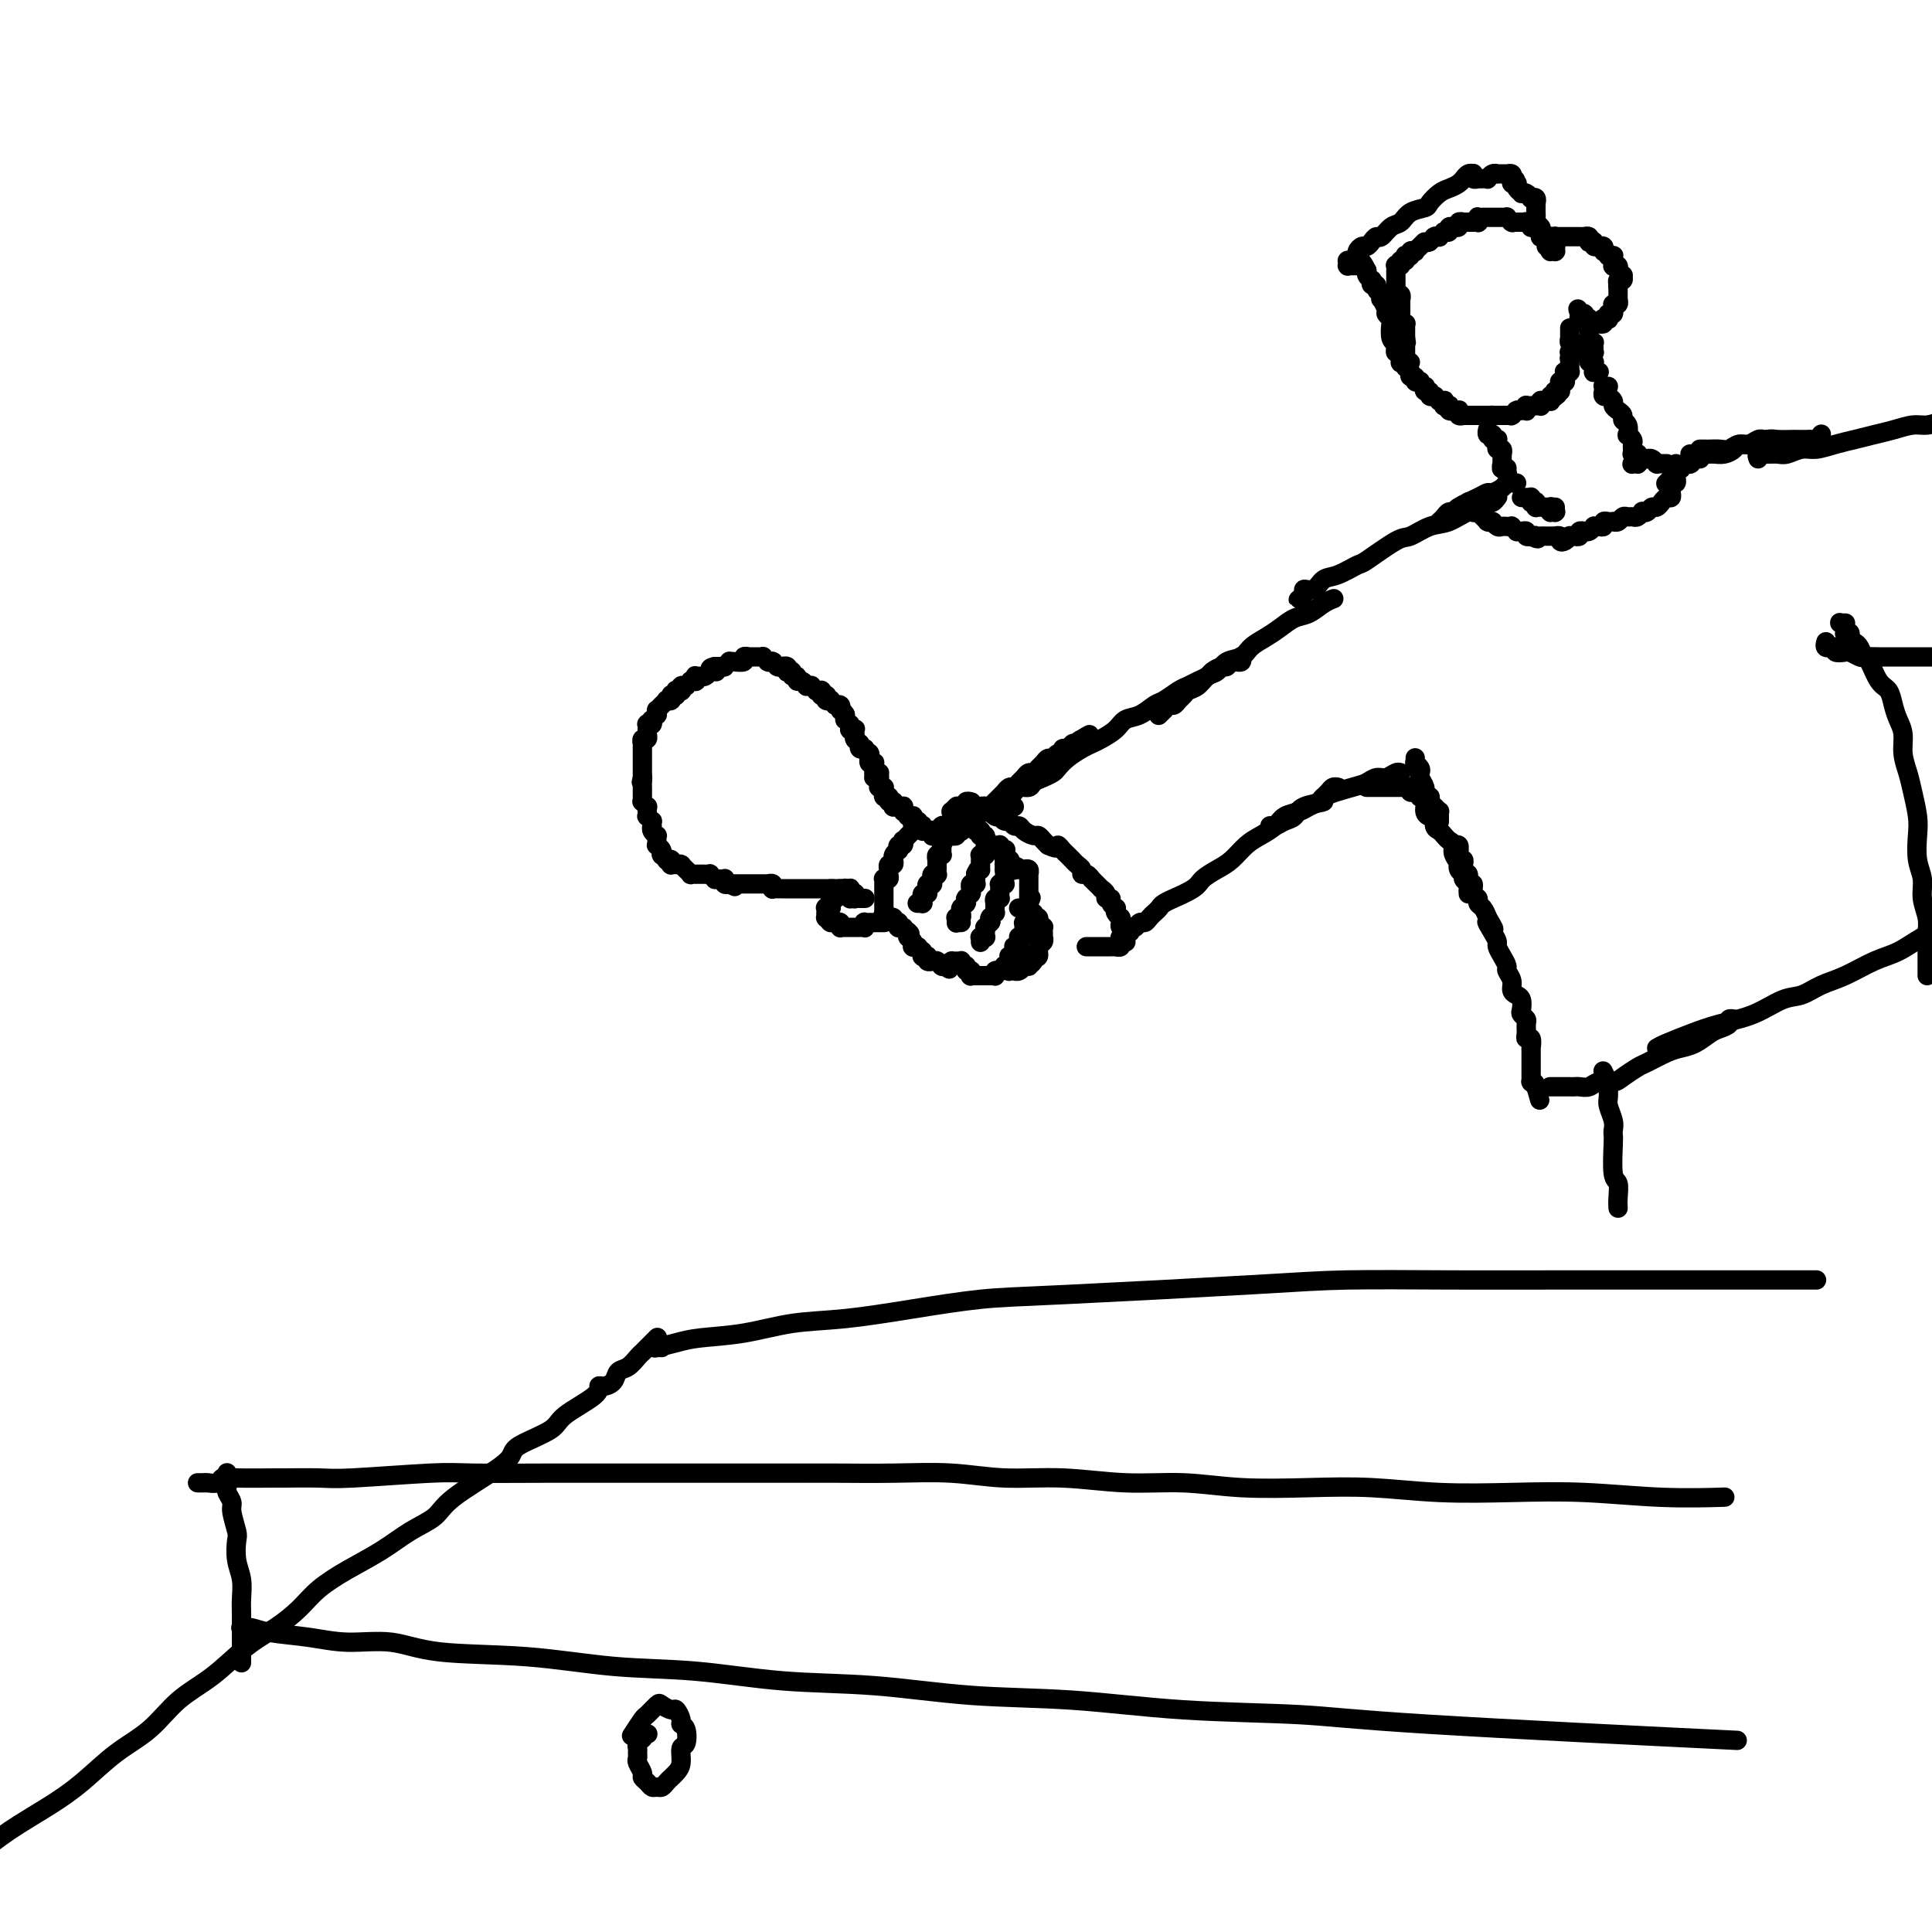 <svg viewBox='0 0 400 400' version='1.1' xmlns='http://www.w3.org/2000/svg' xmlns:xlink='http://www.w3.org/1999/xlink'><g fill='none' stroke='rgb(0,0,0)' stroke-width='4' stroke-linecap='round' stroke-linejoin='round'><path d='M137,279c-0.327,-0.023 -0.654,-0.047 -1,0c-0.346,0.047 -0.712,0.163 0,0c0.712,-0.163 2.501,-0.606 4,-1c1.499,-0.394 2.708,-0.738 5,-1c2.292,-0.262 5.666,-0.441 9,-1c3.334,-0.559 6.629,-1.497 10,-2c3.371,-0.503 6.820,-0.572 11,-1c4.180,-0.428 9.092,-1.215 14,-2c4.908,-0.785 9.811,-1.569 14,-2c4.189,-0.431 7.665,-0.508 18,-1c10.335,-0.492 27.530,-1.400 38,-2c10.470,-0.600 14.216,-0.893 20,-1c5.784,-0.107 13.608,-0.029 21,0c7.392,0.029 14.354,0.008 22,0c7.646,-0.008 15.977,-0.002 23,0c7.023,0.002 12.737,0.001 18,0c5.263,-0.001 10.075,-0.000 12,0c1.925,0.000 0.962,0.000 0,0'/><path d='M136,277c-0.030,0.030 -0.060,0.060 0,0c0.060,-0.060 0.209,-0.209 0,0c-0.209,0.209 -0.777,0.777 -1,1c-0.223,0.223 -0.100,0.100 0,0c0.100,-0.100 0.179,-0.177 0,0c-0.179,0.177 -0.615,0.610 -1,1c-0.385,0.390 -0.718,0.738 -1,1c-0.282,0.262 -0.513,0.438 -1,1c-0.487,0.562 -1.231,1.508 -2,2c-0.769,0.492 -1.563,0.528 -2,1c-0.437,0.472 -0.516,1.379 -1,2c-0.484,0.621 -1.371,0.956 -2,1c-0.629,0.044 -0.998,-0.203 -1,0c-0.002,0.203 0.364,0.855 -1,2c-1.364,1.145 -4.460,2.782 -6,4c-1.540,1.218 -1.526,2.016 -3,3c-1.474,0.984 -4.437,2.154 -6,3c-1.563,0.846 -1.725,1.370 -2,2c-0.275,0.630 -0.661,1.368 -3,3c-2.339,1.632 -6.630,4.158 -9,6c-2.370,1.842 -2.819,2.999 -4,4c-1.181,1.001 -3.095,1.845 -5,3c-1.905,1.155 -3.803,2.619 -6,4c-2.197,1.381 -4.693,2.677 -7,4c-2.307,1.323 -4.425,2.671 -6,4c-1.575,1.329 -2.608,2.639 -4,4c-1.392,1.361 -3.143,2.772 -5,4c-1.857,1.228 -3.821,2.272 -6,4c-2.179,1.728 -4.573,4.138 -7,6c-2.427,1.862 -4.887,3.175 -7,5c-2.113,1.825 -3.880,4.161 -6,6c-2.120,1.839 -4.593,3.182 -7,5c-2.407,1.818 -4.748,4.110 -7,6c-2.252,1.890 -4.416,3.379 -7,5c-2.584,1.621 -5.590,3.373 -8,5c-2.410,1.627 -4.226,3.130 -7,5c-2.774,1.870 -6.507,4.106 -8,5c-1.493,0.894 -0.747,0.447 0,0'/><path d='M47,305c0.000,0.000 0.000,0.000 0,0c-0.000,-0.000 -0.000,-0.001 0,0c0.000,0.001 0.000,0.003 0,0c-0.000,-0.003 -0.000,-0.012 0,0c0.000,0.012 0.000,0.045 0,0c-0.000,-0.045 -0.001,-0.168 0,0c0.001,0.168 0.004,0.626 0,1c-0.004,0.374 -0.016,0.664 0,1c0.016,0.336 0.061,0.717 0,1c-0.061,0.283 -0.226,0.469 0,1c0.226,0.531 0.844,1.408 1,2c0.156,0.592 -0.151,0.898 0,2c0.151,1.102 0.758,2.998 1,4c0.242,1.002 0.117,1.110 0,2c-0.117,0.890 -0.228,2.563 0,4c0.228,1.437 0.793,2.638 1,4c0.207,1.362 0.055,2.884 0,4c-0.055,1.116 -0.015,1.826 0,3c0.015,1.174 0.004,2.812 0,4c-0.004,1.188 -0.001,1.927 0,3c0.001,1.073 0.000,2.481 0,3c-0.000,0.519 -0.000,0.148 0,0c0.000,-0.148 0.000,-0.074 0,0'/><path d='M43,307c0.009,-0.000 0.017,-0.000 0,0c-0.017,0.000 -0.061,0.000 0,0c0.061,-0.000 0.227,-0.000 0,0c-0.227,0.000 -0.845,0.000 -1,0c-0.155,-0.000 0.155,-0.000 0,0c-0.155,0.000 -0.773,0.000 -1,0c-0.227,-0.000 -0.062,-0.000 0,0c0.062,0.000 0.020,0.000 0,0c-0.020,-0.000 -0.017,-0.000 0,0c0.017,0.000 0.050,0.001 0,0c-0.050,-0.001 -0.182,-0.004 0,0c0.182,0.004 0.679,0.015 1,0c0.321,-0.015 0.466,-0.057 1,0c0.534,0.057 1.457,0.211 2,0c0.543,-0.211 0.705,-0.789 1,-1c0.295,-0.211 0.724,-0.056 3,0c2.276,0.056 6.398,0.011 8,0c1.602,-0.011 0.685,0.011 2,0c1.315,-0.011 4.864,-0.056 7,0c2.136,0.056 2.859,0.211 7,0c4.141,-0.211 11.699,-0.789 16,-1c4.301,-0.211 5.345,-0.057 9,0c3.655,0.057 9.922,0.015 15,0c5.078,-0.015 8.968,-0.004 13,0c4.032,0.004 8.204,0.001 12,0c3.796,-0.001 7.214,-0.001 11,0c3.786,0.001 7.939,0.004 12,0c4.061,-0.004 8.029,-0.016 12,0c3.971,0.016 7.943,0.061 12,0c4.057,-0.061 8.198,-0.228 12,0c3.802,0.228 7.266,0.849 11,1c3.734,0.151 7.740,-0.170 12,0c4.260,0.170 8.776,0.829 13,1c4.224,0.171 8.156,-0.147 12,0c3.844,0.147 7.599,0.758 12,1c4.401,0.242 9.446,0.117 14,0c4.554,-0.117 8.616,-0.224 13,0c4.384,0.224 9.089,0.778 14,1c4.911,0.222 10.029,0.112 15,0c4.971,-0.112 9.796,-0.226 15,0c5.204,0.226 10.786,0.792 16,1c5.214,0.208 10.061,0.060 12,0c1.939,-0.060 0.969,-0.030 0,0'/><path d='M50,337c0.042,-0.007 0.084,-0.013 0,0c-0.084,0.013 -0.295,0.046 0,0c0.295,-0.046 1.094,-0.172 2,0c0.906,0.172 1.919,0.642 4,1c2.081,0.358 5.230,0.606 8,1c2.770,0.394 5.160,0.936 8,1c2.840,0.064 6.130,-0.349 9,0c2.870,0.349 5.318,1.459 10,2c4.682,0.541 11.597,0.511 18,1c6.403,0.489 12.296,1.497 18,2c5.704,0.503 11.221,0.501 17,1c5.779,0.499 11.820,1.500 18,2c6.180,0.500 12.500,0.501 19,1c6.500,0.499 13.180,1.497 20,2c6.820,0.503 13.782,0.510 21,1c7.218,0.490 14.694,1.463 23,2c8.306,0.537 17.443,0.639 24,1c6.557,0.361 10.535,0.982 27,2c16.465,1.018 45.419,2.434 57,3c11.581,0.566 5.791,0.283 0,0'/><path d='M134,359c0.113,-0.008 0.226,-0.016 0,0c-0.226,0.016 -0.792,0.056 -1,0c-0.208,-0.056 -0.060,-0.208 0,0c0.060,0.208 0.030,0.777 0,1c-0.030,0.223 -0.061,0.101 0,0c0.061,-0.101 0.213,-0.182 0,0c-0.213,0.182 -0.790,0.625 -1,1c-0.210,0.375 -0.052,0.682 0,1c0.052,0.318 -0.001,0.649 0,1c0.001,0.351 0.056,0.724 0,1c-0.056,0.276 -0.222,0.456 0,1c0.222,0.544 0.833,1.452 1,2c0.167,0.548 -0.110,0.736 0,1c0.110,0.264 0.607,0.604 1,1c0.393,0.396 0.683,0.849 1,1c0.317,0.151 0.662,-0.001 1,0c0.338,0.001 0.669,0.153 1,0c0.331,-0.153 0.662,-0.612 1,-1c0.338,-0.388 0.682,-0.704 1,-1c0.318,-0.296 0.608,-0.573 1,-1c0.392,-0.427 0.886,-1.004 1,-2c0.114,-0.996 -0.151,-2.412 0,-3c0.151,-0.588 0.717,-0.347 1,-1c0.283,-0.653 0.284,-2.198 0,-3c-0.284,-0.802 -0.854,-0.859 -1,-1c-0.146,-0.141 0.131,-0.365 0,-1c-0.131,-0.635 -0.669,-1.679 -1,-2c-0.331,-0.321 -0.455,0.083 -1,0c-0.545,-0.083 -1.513,-0.652 -2,-1c-0.487,-0.348 -0.495,-0.474 -1,0c-0.505,0.474 -1.506,1.550 -2,2c-0.494,0.450 -0.479,0.275 -1,1c-0.521,0.725 -1.577,2.350 -2,3c-0.423,0.650 -0.211,0.325 0,0'/><path d='M182,160c-0.000,-0.000 -0.000,-0.000 0,0c0.000,0.000 0.001,0.000 0,0c-0.001,-0.000 -0.004,-0.000 0,0c0.004,0.000 0.015,0.000 0,0c-0.015,-0.000 -0.057,-0.000 0,0c0.057,0.000 0.211,0.001 0,0c-0.211,-0.001 -0.789,-0.004 -1,0c-0.211,0.004 -0.057,0.015 0,0c0.057,-0.015 0.015,-0.057 0,0c-0.015,0.057 -0.004,0.211 0,0c0.004,-0.211 0.001,-0.789 0,-1c-0.001,-0.211 -0.000,-0.057 0,0c0.000,0.057 0.000,0.015 0,0c-0.000,-0.015 0.000,-0.003 0,0c-0.000,0.003 -0.000,-0.003 0,0c0.000,0.003 0.001,0.015 0,0c-0.001,-0.015 -0.004,-0.055 0,0c0.004,0.055 0.015,0.207 0,0c-0.015,-0.207 -0.057,-0.774 0,-1c0.057,-0.226 0.211,-0.112 0,0c-0.211,0.112 -0.789,0.222 -1,0c-0.211,-0.222 -0.057,-0.777 0,-1c0.057,-0.223 0.015,-0.112 0,0c-0.015,0.112 -0.003,0.227 0,0c0.003,-0.227 -0.003,-0.797 0,-1c0.003,-0.203 0.015,-0.040 0,0c-0.015,0.040 -0.057,-0.042 0,0c0.057,0.042 0.212,0.207 0,0c-0.212,-0.207 -0.793,-0.787 -1,-1c-0.207,-0.213 -0.041,-0.061 0,0c0.041,0.061 -0.041,0.030 0,0c0.041,-0.030 0.207,-0.061 0,0c-0.207,0.061 -0.788,0.212 -1,0c-0.212,-0.212 -0.056,-0.788 0,-1c0.056,-0.212 0.011,-0.061 0,0c-0.011,0.061 0.011,0.030 0,0c-0.011,-0.030 -0.056,-0.060 0,0c0.056,0.060 0.211,0.208 0,0c-0.211,-0.208 -0.789,-0.773 -1,-1c-0.211,-0.227 -0.057,-0.117 0,0c0.057,0.117 0.016,0.242 0,0c-0.016,-0.242 -0.008,-0.850 0,-1c0.008,-0.150 0.016,0.157 0,0c-0.016,-0.157 -0.057,-0.778 0,-1c0.057,-0.222 0.211,-0.045 0,0c-0.211,0.045 -0.789,-0.041 -1,0c-0.211,0.041 -0.056,0.208 0,0c0.056,-0.208 0.011,-0.792 0,-1c-0.011,-0.208 0.011,-0.041 0,0c-0.011,0.041 -0.056,-0.045 0,0c0.056,0.045 0.211,0.222 0,0c-0.211,-0.222 -0.789,-0.844 -1,-1c-0.211,-0.156 -0.057,0.154 0,0c0.057,-0.154 0.015,-0.772 0,-1c-0.015,-0.228 -0.004,-0.065 0,0c0.004,0.065 0.002,0.033 0,0'/><path d='M175,148c-1.311,-2.079 -1.087,-1.275 -1,-1c0.087,0.275 0.037,0.021 0,0c-0.037,-0.021 -0.061,0.192 0,0c0.061,-0.192 0.209,-0.787 0,-1c-0.209,-0.213 -0.773,-0.043 -1,0c-0.227,0.043 -0.117,-0.040 0,0c0.117,0.040 0.241,0.203 0,0c-0.241,-0.203 -0.848,-0.773 -1,-1c-0.152,-0.227 0.152,-0.112 0,0c-0.152,0.112 -0.759,0.222 -1,0c-0.241,-0.222 -0.116,-0.778 0,-1c0.116,-0.222 0.223,-0.112 0,0c-0.223,0.112 -0.777,0.227 -1,0c-0.223,-0.227 -0.116,-0.797 0,-1c0.116,-0.203 0.243,-0.040 0,0c-0.243,0.040 -0.854,-0.042 -1,0c-0.146,0.042 0.172,0.209 0,0c-0.172,-0.209 -0.833,-0.792 -1,-1c-0.167,-0.208 0.162,-0.041 0,0c-0.162,0.041 -0.813,-0.046 -1,0c-0.187,0.046 0.089,0.223 0,0c-0.089,-0.223 -0.545,-0.848 -1,-1c-0.455,-0.152 -0.910,0.169 -1,0c-0.090,-0.169 0.186,-0.829 0,-1c-0.186,-0.171 -0.833,0.147 -1,0c-0.167,-0.147 0.147,-0.757 0,-1c-0.147,-0.243 -0.756,-0.118 -1,0c-0.244,0.118 -0.122,0.228 0,0c0.122,-0.228 0.243,-0.793 0,-1c-0.243,-0.207 -0.849,-0.054 -1,0c-0.151,0.054 0.152,0.011 0,0c-0.152,-0.011 -0.759,0.011 -1,0c-0.241,-0.011 -0.116,-0.056 0,0c0.116,0.056 0.224,0.211 0,0c-0.224,-0.211 -0.778,-0.789 -1,-1c-0.222,-0.211 -0.111,-0.056 0,0c0.111,0.056 0.222,0.011 0,0c-0.222,-0.011 -0.777,0.011 -1,0c-0.223,-0.011 -0.115,-0.056 0,0c0.115,0.056 0.237,0.211 0,0c-0.237,-0.211 -0.833,-0.789 -1,-1c-0.167,-0.211 0.095,-0.057 0,0c-0.095,0.057 -0.546,0.015 -1,0c-0.454,-0.015 -0.911,-0.005 -1,0c-0.089,0.005 0.188,0.005 0,0c-0.188,-0.005 -0.843,-0.015 -1,0c-0.157,0.015 0.182,0.057 0,0c-0.182,-0.057 -0.885,-0.211 -1,0c-0.115,0.211 0.357,0.789 0,1c-0.357,0.211 -1.545,0.056 -2,0c-0.455,-0.056 -0.179,-0.011 0,0c0.179,0.011 0.259,-0.011 0,0c-0.259,0.011 -0.858,0.056 -1,0c-0.142,-0.056 0.173,-0.211 0,0c-0.173,0.211 -0.834,0.789 -1,1c-0.166,0.211 0.162,0.057 0,0c-0.162,-0.057 -0.813,-0.015 -1,0c-0.187,0.015 0.089,0.004 0,0c-0.089,-0.004 -0.545,-0.002 -1,0'/><path d='M148,138c-1.874,0.382 -0.557,0.838 0,1c0.557,0.162 0.356,0.029 0,0c-0.356,-0.029 -0.866,0.045 -1,0c-0.134,-0.045 0.109,-0.208 0,0c-0.109,0.208 -0.569,0.788 -1,1c-0.431,0.212 -0.833,0.056 -1,0c-0.167,-0.056 -0.097,-0.011 0,0c0.097,0.011 0.223,-0.011 0,0c-0.223,0.011 -0.796,0.056 -1,0c-0.204,-0.056 -0.040,-0.212 0,0c0.040,0.212 -0.046,0.793 0,1c0.046,0.207 0.223,0.041 0,0c-0.223,-0.041 -0.845,0.041 -1,0c-0.155,-0.041 0.155,-0.207 0,0c-0.155,0.207 -0.777,0.786 -1,1c-0.223,0.214 -0.046,0.061 0,0c0.046,-0.061 -0.039,-0.030 0,0c0.039,0.030 0.203,0.061 0,0c-0.203,-0.061 -0.773,-0.213 -1,0c-0.227,0.213 -0.112,0.793 0,1c0.112,0.207 0.223,0.042 0,0c-0.223,-0.042 -0.778,0.040 -1,0c-0.222,-0.040 -0.111,-0.203 0,0c0.111,0.203 0.222,0.773 0,1c-0.222,0.227 -0.776,0.112 -1,0c-0.224,-0.112 -0.116,-0.223 0,0c0.116,0.223 0.241,0.778 0,1c-0.241,0.222 -0.848,0.111 -1,0c-0.152,-0.111 0.152,-0.222 0,0c-0.152,0.222 -0.759,0.776 -1,1c-0.241,0.224 -0.118,0.117 0,0c0.118,-0.117 0.229,-0.243 0,0c-0.229,0.243 -0.797,0.854 -1,1c-0.203,0.146 -0.041,-0.172 0,0c0.041,0.172 -0.041,0.834 0,1c0.041,0.166 0.203,-0.166 0,0c-0.203,0.166 -0.772,0.828 -1,1c-0.228,0.172 -0.114,-0.146 0,0c0.114,0.146 0.227,0.756 0,1c-0.227,0.244 -0.793,0.122 -1,0c-0.207,-0.122 -0.056,-0.244 0,0c0.056,0.244 0.016,0.854 0,1c-0.016,0.146 -0.008,-0.172 0,0c0.008,0.172 0.016,0.835 0,1c-0.016,0.165 -0.057,-0.167 0,0c0.057,0.167 0.211,0.833 0,1c-0.211,0.167 -0.789,-0.167 -1,0c-0.211,0.167 -0.057,0.833 0,1c0.057,0.167 0.015,-0.167 0,0c-0.015,0.167 -0.004,0.833 0,1c0.004,0.167 0.001,-0.166 0,0c-0.001,0.166 -0.000,0.832 0,1c0.000,0.168 0.000,-0.161 0,0c-0.000,0.161 -0.000,0.813 0,1c0.000,0.187 0.000,-0.091 0,0c-0.000,0.091 -0.000,0.549 0,1c0.000,0.451 0.000,0.894 0,1c-0.000,0.106 -0.000,-0.125 0,0c0.000,0.125 0.000,0.607 0,1c-0.000,0.393 -0.000,0.696 0,1'/><path d='M133,161c-0.464,2.123 -0.124,0.429 0,0c0.124,-0.429 0.033,0.406 0,1c-0.033,0.594 -0.009,0.946 0,1c0.009,0.054 0.003,-0.192 0,0c-0.003,0.192 -0.002,0.821 0,1c0.002,0.179 0.004,-0.092 0,0c-0.004,0.092 -0.015,0.545 0,1c0.015,0.455 0.057,0.911 0,1c-0.057,0.089 -0.211,-0.187 0,0c0.211,0.187 0.789,0.839 1,1c0.211,0.161 0.056,-0.168 0,0c-0.056,0.168 -0.011,0.834 0,1c0.011,0.166 -0.011,-0.167 0,0c0.011,0.167 0.055,0.833 0,1c-0.055,0.167 -0.211,-0.166 0,0c0.211,0.166 0.788,0.832 1,1c0.212,0.168 0.061,-0.161 0,0c-0.061,0.161 -0.030,0.813 0,1c0.030,0.187 0.061,-0.091 0,0c-0.061,0.091 -0.212,0.550 0,1c0.212,0.450 0.788,0.890 1,1c0.212,0.110 0.061,-0.111 0,0c-0.061,0.111 -0.030,0.555 0,1c0.030,0.445 0.061,0.890 0,1c-0.061,0.110 -0.214,-0.115 0,0c0.214,0.115 0.793,0.570 1,1c0.207,0.430 0.040,0.833 0,1c-0.040,0.167 0.045,0.096 0,0c-0.045,-0.096 -0.222,-0.218 0,0c0.222,0.218 0.843,0.776 1,1c0.157,0.224 -0.150,0.112 0,0c0.150,-0.112 0.757,-0.226 1,0c0.243,0.226 0.121,0.793 0,1c-0.121,0.207 -0.242,0.056 0,0c0.242,-0.056 0.849,-0.016 1,0c0.151,0.016 -0.152,0.008 0,0c0.152,-0.008 0.759,-0.016 1,0c0.241,0.016 0.116,0.056 0,0c-0.116,-0.056 -0.223,-0.207 0,0c0.223,0.207 0.777,0.774 1,1c0.223,0.226 0.116,0.113 0,0c-0.116,-0.113 -0.242,-0.226 0,0c0.242,0.226 0.852,0.793 1,1c0.148,0.207 -0.167,0.056 0,0c0.167,-0.056 0.816,-0.015 1,0c0.184,0.015 -0.095,0.004 0,0c0.095,-0.004 0.565,-0.001 1,0c0.435,0.001 0.833,-0.001 1,0c0.167,0.001 0.101,0.004 0,0c-0.101,-0.004 -0.238,-0.015 0,0c0.238,0.015 0.851,0.057 1,0c0.149,-0.057 -0.167,-0.211 0,0c0.167,0.211 0.815,0.788 1,1c0.185,0.212 -0.095,0.061 0,0c0.095,-0.061 0.564,-0.030 1,0c0.436,0.030 0.838,0.060 1,0c0.162,-0.060 0.082,-0.208 0,0c-0.082,0.208 -0.166,0.774 0,1c0.166,0.226 0.583,0.113 1,0'/><path d='M151,183c2.182,1.083 0.636,0.290 0,0c-0.636,-0.290 -0.363,-0.078 0,0c0.363,0.078 0.814,0.021 1,0c0.186,-0.021 0.106,-0.006 0,0c-0.106,0.006 -0.240,0.001 0,0c0.240,-0.001 0.853,-0.000 1,0c0.147,0.000 -0.172,0.000 0,0c0.172,-0.000 0.833,-0.000 1,0c0.167,0.000 -0.162,0.000 0,0c0.162,-0.000 0.814,-0.000 1,0c0.186,0.000 -0.095,0.000 0,0c0.095,-0.000 0.565,0.000 1,0c0.435,-0.000 0.833,-0.000 1,0c0.167,0.000 0.101,0.000 0,0c-0.101,-0.000 -0.237,-0.000 0,0c0.237,0.000 0.847,0.000 1,0c0.153,-0.000 -0.151,-0.001 0,0c0.151,0.001 0.759,0.004 1,0c0.241,-0.004 0.116,-0.015 0,0c-0.116,0.015 -0.223,0.057 0,0c0.223,-0.057 0.777,-0.211 1,0c0.223,0.211 0.116,0.789 0,1c-0.116,0.211 -0.242,0.057 0,0c0.242,-0.057 0.852,-0.015 1,0c0.148,0.015 -0.167,0.004 0,0c0.167,-0.004 0.816,-0.001 1,0c0.184,0.001 -0.095,0.000 0,0c0.095,-0.000 0.565,-0.000 1,0c0.435,0.000 0.835,0.000 1,0c0.165,-0.000 0.096,-0.000 0,0c-0.096,0.000 -0.218,0.000 0,0c0.218,-0.000 0.777,-0.000 1,0c0.223,0.000 0.111,0.000 0,0c-0.111,-0.000 -0.222,-0.000 0,0c0.222,0.000 0.778,0.000 1,0c0.222,-0.000 0.111,-0.000 0,0c-0.111,0.000 -0.222,0.000 0,0c0.222,-0.000 0.778,-0.000 1,0c0.222,0.000 0.111,0.000 0,0c-0.111,-0.000 -0.222,-0.000 0,0c0.222,0.000 0.778,0.000 1,0c0.222,-0.000 0.111,-0.000 0,0c-0.111,0.000 -0.222,0.000 0,0c0.222,-0.000 0.778,-0.000 1,0c0.222,0.000 0.111,0.000 0,0c-0.111,0.000 -0.222,-0.000 0,0c0.222,0.000 0.778,0.000 1,0c0.222,0.000 0.112,-0.000 0,0c-0.112,0.000 -0.226,0.000 0,0c0.226,0.000 0.792,-0.000 1,0c0.208,0.000 0.060,0.000 0,0c-0.060,0.000 -0.030,-0.000 0,0c0.030,0.000 0.061,0.000 0,0c-0.061,0.000 -0.212,-0.000 0,0c0.212,0.000 0.789,0.000 1,0c0.211,0.000 0.057,-0.000 0,0c-0.057,0.000 -0.016,0.000 0,0c0.016,0.000 0.008,0.000 0,0'/><path d='M172,184c3.476,0.155 1.667,0.041 1,0c-0.667,-0.041 -0.193,-0.011 0,0c0.193,0.011 0.104,0.003 0,0c-0.104,-0.003 -0.224,-0.001 0,0c0.224,0.001 0.792,0.000 1,0c0.208,-0.000 0.056,-0.000 0,0c-0.056,0.000 -0.015,0.000 0,0c0.015,-0.000 0.004,-0.000 0,0c-0.004,0.000 -0.002,-0.000 0,0c0.002,0.000 0.004,0.000 0,0c-0.004,-0.000 -0.015,-0.000 0,0c0.015,0.000 0.057,0.000 0,0c-0.057,-0.000 -0.211,-0.001 0,0c0.211,0.001 0.789,0.004 1,0c0.211,-0.004 0.056,-0.015 0,0c-0.056,0.015 -0.011,0.057 0,0c0.011,-0.057 -0.011,-0.211 0,0c0.011,0.211 0.055,0.789 0,1c-0.055,0.211 -0.211,0.057 0,0c0.211,-0.057 0.788,-0.015 1,0c0.212,0.015 0.061,0.004 0,0c-0.061,-0.004 -0.030,-0.001 0,0c0.030,0.001 0.061,0.000 0,0c-0.061,-0.000 -0.212,-0.000 0,0c0.212,0.000 0.789,0.000 1,0c0.211,-0.000 0.057,-0.000 0,0c-0.057,0.000 -0.015,0.000 0,0c0.015,-0.000 0.004,-0.000 0,0c-0.004,0.000 -0.001,0.000 0,0c0.001,-0.000 0.001,-0.000 0,0'/><path d='M181,161c-0.008,-0.001 -0.016,-0.001 0,0c0.016,0.001 0.057,0.004 0,0c-0.057,-0.004 -0.211,-0.015 0,0c0.211,0.015 0.789,0.057 1,0c0.211,-0.057 0.057,-0.211 0,0c-0.057,0.211 -0.015,0.788 0,1c0.015,0.212 0.004,0.061 0,0c-0.004,-0.061 -0.001,-0.030 0,0c0.001,0.030 -0.001,0.061 0,0c0.001,-0.061 0.004,-0.212 0,0c-0.004,0.212 -0.015,0.789 0,1c0.015,0.211 0.057,0.055 0,0c-0.057,-0.055 -0.211,-0.011 0,0c0.211,0.011 0.789,-0.011 1,0c0.211,0.011 0.057,0.054 0,0c-0.057,-0.054 -0.016,-0.207 0,0c0.016,0.207 0.008,0.773 0,1c-0.008,0.227 -0.016,0.113 0,0c0.016,-0.113 0.057,-0.226 0,0c-0.057,0.226 -0.211,0.792 0,1c0.211,0.208 0.788,0.060 1,0c0.212,-0.060 0.061,-0.030 0,0c-0.061,0.030 -0.030,0.061 0,0c0.030,-0.061 0.061,-0.213 0,0c-0.061,0.213 -0.212,0.793 0,1c0.212,0.207 0.788,0.041 1,0c0.212,-0.041 0.061,0.041 0,0c-0.061,-0.041 -0.030,-0.207 0,0c0.030,0.207 0.061,0.788 0,1c-0.061,0.212 -0.212,0.057 0,0c0.212,-0.057 0.788,-0.015 1,0c0.212,0.015 0.061,0.004 0,0c-0.061,-0.004 -0.030,-0.002 0,0c0.030,0.002 0.061,0.004 0,0c-0.061,-0.004 -0.212,-0.015 0,0c0.212,0.015 0.789,0.057 1,0c0.211,-0.057 0.057,-0.211 0,0c-0.057,0.211 -0.016,0.788 0,1c0.016,0.212 0.008,0.061 0,0c-0.008,-0.061 -0.016,-0.030 0,0c0.016,0.030 0.057,0.061 0,0c-0.057,-0.061 -0.211,-0.212 0,0c0.211,0.212 0.789,0.789 1,1c0.211,0.211 0.057,0.057 0,0c-0.057,-0.057 -0.015,-0.015 0,0c0.015,0.015 0.004,0.004 0,0c-0.004,-0.004 -0.002,-0.001 0,0c0.002,0.001 0.004,0.001 0,0c-0.004,-0.001 -0.015,-0.001 0,0c0.015,0.001 0.057,0.004 0,0c-0.057,-0.004 -0.211,-0.015 0,0c0.211,0.015 0.789,0.057 1,0c0.211,-0.057 0.057,-0.211 0,0c-0.057,0.211 -0.015,0.789 0,1c0.015,0.211 0.003,0.056 0,0c-0.003,-0.056 0.002,-0.012 0,0c-0.002,0.012 -0.011,-0.007 0,0c0.011,0.007 0.041,0.040 0,0c-0.041,-0.040 -0.155,-0.154 0,0c0.155,0.154 0.577,0.577 1,1'/><path d='M190,171c1.392,1.547 0.373,0.415 0,0c-0.373,-0.415 -0.101,-0.111 0,0c0.101,0.111 0.031,0.030 0,0c-0.031,-0.030 -0.022,-0.009 0,0c0.022,0.009 0.058,0.006 0,0c-0.058,-0.006 -0.212,-0.016 0,0c0.212,0.016 0.788,0.057 1,0c0.212,-0.057 0.061,-0.211 0,0c-0.061,0.211 -0.030,0.789 0,1c0.030,0.211 0.061,0.057 0,0c-0.061,-0.057 -0.212,-0.015 0,0c0.212,0.015 0.789,0.004 1,0c0.211,-0.004 0.055,-0.001 0,0c-0.055,0.001 -0.011,0.001 0,0c0.011,-0.001 -0.011,-0.001 0,0c0.011,0.001 0.056,0.004 0,0c-0.056,-0.004 -0.211,-0.015 0,0c0.211,0.015 0.789,0.057 1,0c0.211,-0.057 0.057,-0.211 0,0c-0.057,0.211 -0.015,0.789 0,1c0.015,0.211 0.004,0.057 0,0c-0.004,-0.057 -0.001,-0.015 0,0c0.001,0.015 0.000,0.004 0,0c-0.000,-0.004 -0.000,-0.002 0,0'/><path d='M174,184c0.002,0.000 0.004,0.000 0,0c-0.004,-0.000 -0.015,-0.000 0,0c0.015,0.000 0.057,0.000 0,0c-0.057,-0.000 -0.212,-0.000 0,0c0.212,0.000 0.793,0.000 1,0c0.207,-0.000 0.041,-0.001 0,0c-0.041,0.001 0.042,0.004 0,0c-0.042,-0.004 -0.208,-0.015 0,0c0.208,0.015 0.792,0.057 1,0c0.208,-0.057 0.042,-0.211 0,0c-0.042,0.211 0.041,0.788 0,1c-0.041,0.212 -0.207,0.061 0,0c0.207,-0.061 0.787,-0.030 1,0c0.213,0.030 0.061,0.061 0,0c-0.061,-0.061 -0.030,-0.212 0,0c0.030,0.212 0.060,0.789 0,1c-0.060,0.211 -0.208,0.057 0,0c0.208,-0.057 0.774,-0.015 1,0c0.226,0.015 0.113,0.004 0,0c-0.113,-0.004 -0.226,-0.001 0,0c0.226,0.001 0.793,0.000 1,0c0.207,-0.000 0.056,-0.000 0,0c-0.056,0.000 -0.015,0.000 0,0c0.015,-0.000 0.004,-0.000 0,0c-0.004,0.000 -0.002,0.000 0,0'/><path d='M190,170c0.113,0.030 0.226,0.061 0,0c-0.226,-0.061 -0.793,-0.212 -1,0c-0.207,0.212 -0.056,0.789 0,1c0.056,0.211 0.015,0.055 0,0c-0.015,-0.055 -0.004,-0.011 0,0c0.004,0.011 0.001,-0.011 0,0c-0.001,0.011 0.001,0.054 0,0c-0.001,-0.054 -0.004,-0.207 0,0c0.004,0.207 0.015,0.774 0,1c-0.015,0.226 -0.056,0.112 0,0c0.056,-0.112 0.207,-0.222 0,0c-0.207,0.222 -0.774,0.776 -1,1c-0.226,0.224 -0.112,0.117 0,0c0.112,-0.117 0.223,-0.243 0,0c-0.223,0.243 -0.778,0.854 -1,1c-0.222,0.146 -0.111,-0.172 0,0c0.111,0.172 0.222,0.833 0,1c-0.222,0.167 -0.777,-0.162 -1,0c-0.223,0.162 -0.112,0.813 0,1c0.112,0.187 0.227,-0.089 0,0c-0.227,0.089 -0.797,0.545 -1,1c-0.203,0.455 -0.040,0.911 0,1c0.040,0.089 -0.042,-0.187 0,0c0.042,0.187 0.207,0.838 0,1c-0.207,0.162 -0.787,-0.163 -1,0c-0.213,0.163 -0.061,0.814 0,1c0.061,0.186 0.030,-0.095 0,0c-0.030,0.095 -0.061,0.565 0,1c0.061,0.435 0.212,0.835 0,1c-0.212,0.165 -0.789,0.096 -1,0c-0.211,-0.096 -0.057,-0.218 0,0c0.057,0.218 0.015,0.777 0,1c-0.015,0.223 -0.004,0.111 0,0c0.004,-0.111 0.001,-0.222 0,0c-0.001,0.222 -0.000,0.778 0,1c0.000,0.222 0.000,0.112 0,0c-0.000,-0.112 -0.000,-0.226 0,0c0.000,0.226 0.000,0.792 0,1c-0.000,0.208 -0.000,0.060 0,0c0.000,-0.060 0.000,-0.030 0,0c-0.000,0.030 -0.000,0.060 0,0c0.000,-0.060 0.000,-0.208 0,0c-0.000,0.208 -0.000,0.774 0,1c0.000,0.226 0.000,0.113 0,0c-0.000,-0.113 -0.000,-0.228 0,0c0.000,0.228 0.000,0.797 0,1c-0.000,0.203 -0.000,0.040 0,0c0.000,-0.040 0.000,0.042 0,0c-0.000,-0.042 -0.000,-0.207 0,0c0.000,0.207 0.000,0.787 0,1c-0.000,0.213 -0.000,0.060 0,0c0.000,-0.060 0.000,-0.026 0,0c-0.000,0.026 0.000,0.046 0,0c0.000,-0.046 0.000,-0.156 0,0c0.000,0.156 0.000,0.578 0,1'/><path d='M183,189c-1.083,2.939 -0.290,0.786 0,0c0.290,-0.786 0.078,-0.207 0,0c-0.078,0.207 -0.021,0.041 0,0c0.021,-0.041 0.006,0.041 0,0c-0.006,-0.041 -0.001,-0.207 0,0c0.001,0.207 -0.001,0.788 0,1c0.001,0.212 0.004,0.057 0,0c-0.004,-0.057 -0.015,-0.015 0,0c0.015,0.015 0.057,0.004 0,0c-0.057,-0.004 -0.212,-0.001 0,0c0.212,0.001 0.793,-0.001 1,0c0.207,0.001 0.041,0.004 0,0c-0.041,-0.004 0.042,-0.015 0,0c-0.042,0.015 -0.208,0.057 0,0c0.208,-0.057 0.792,-0.211 1,0c0.208,0.211 0.042,0.789 0,1c-0.042,0.211 0.041,0.057 0,0c-0.041,-0.057 -0.207,-0.015 0,0c0.207,0.015 0.788,0.004 1,0c0.212,-0.004 0.057,-0.002 0,0c-0.057,0.002 -0.015,0.004 0,0c0.015,-0.004 0.004,-0.015 0,0c-0.004,0.015 -0.001,0.057 0,0c0.001,-0.057 0.000,-0.211 0,0c-0.000,0.211 -0.000,0.789 0,1c0.000,0.211 0.000,0.057 0,0c-0.000,-0.057 -0.001,-0.015 0,0c0.001,0.015 0.004,0.004 0,0c-0.004,-0.004 -0.015,-0.001 0,0c0.015,0.001 0.057,0.000 0,0c-0.057,-0.000 -0.211,-0.000 0,0c0.211,0.000 0.789,0.000 1,0c0.211,-0.000 0.057,-0.000 0,0c-0.057,0.000 -0.015,-0.000 0,0c0.015,0.000 0.004,0.000 0,0c-0.004,-0.000 -0.001,-0.000 0,0c0.001,0.000 0.001,0.000 0,0c-0.001,-0.000 -0.001,-0.001 0,0c0.001,0.001 0.004,0.004 0,0c-0.004,-0.004 -0.015,-0.015 0,0c0.015,0.015 0.057,0.057 0,0c-0.057,-0.057 -0.211,-0.211 0,0c0.211,0.211 0.789,0.789 1,1c0.211,0.211 0.057,0.057 0,0c-0.057,-0.057 -0.016,-0.016 0,0c0.016,0.016 0.008,0.008 0,0'/><path d='M188,193c0.773,0.614 0.207,0.150 0,0c-0.207,-0.150 -0.055,0.013 0,0c0.055,-0.013 0.014,-0.200 0,0c-0.014,0.200 0.000,0.789 0,1c-0.000,0.211 -0.014,0.043 0,0c0.014,-0.043 0.056,0.040 0,0c-0.056,-0.040 -0.211,-0.203 0,0c0.211,0.203 0.789,0.772 1,1c0.211,0.228 0.057,0.114 0,0c-0.057,-0.114 -0.015,-0.227 0,0c0.015,0.227 0.003,0.793 0,1c-0.003,0.207 0.003,0.056 0,0c-0.003,-0.056 -0.015,-0.015 0,0c0.015,0.015 0.057,0.004 0,0c-0.057,-0.004 -0.212,-0.002 0,0c0.212,0.002 0.793,0.004 1,0c0.207,-0.004 0.041,-0.015 0,0c-0.041,0.015 0.041,0.057 0,0c-0.041,-0.057 -0.207,-0.212 0,0c0.207,0.212 0.788,0.793 1,1c0.212,0.207 0.057,0.041 0,0c-0.057,-0.041 -0.015,0.041 0,0c0.015,-0.041 0.004,-0.207 0,0c-0.004,0.207 -0.001,0.788 0,1c0.001,0.212 -0.001,0.057 0,0c0.001,-0.057 0.004,-0.015 0,0c-0.004,0.015 -0.015,0.004 0,0c0.015,-0.004 0.057,-0.001 0,0c-0.057,0.001 -0.211,-0.001 0,0c0.211,0.001 0.788,0.004 1,0c0.212,-0.004 0.061,-0.015 0,0c-0.061,0.015 -0.030,0.057 0,0c0.030,-0.057 0.061,-0.211 0,0c-0.061,0.211 -0.212,0.789 0,1c0.212,0.211 0.788,0.057 1,0c0.212,-0.057 0.061,-0.015 0,0c-0.061,0.015 -0.030,0.004 0,0c0.030,-0.004 0.061,-0.001 0,0c-0.061,0.001 -0.212,0.000 0,0c0.212,-0.000 0.789,-0.000 1,0c0.211,0.000 0.056,-0.000 0,0c-0.056,0.000 -0.015,0.000 0,0c0.015,-0.000 0.003,-0.001 0,0c-0.003,0.001 0.003,0.004 0,0c-0.003,-0.004 -0.015,-0.015 0,0c0.015,0.015 0.057,0.057 0,0c-0.057,-0.057 -0.212,-0.211 0,0c0.212,0.211 0.793,0.789 1,1c0.207,0.211 0.041,0.057 0,0c-0.041,-0.057 0.041,-0.015 0,0c-0.041,0.015 -0.207,0.004 0,0c0.207,-0.004 0.788,-0.001 1,0c0.212,0.001 0.057,0.000 0,0c-0.057,-0.000 -0.016,-0.000 0,0c0.016,0.000 0.008,0.000 0,0'/><path d='M196,200c1.173,1.144 0.104,0.503 0,0c-0.104,-0.503 0.757,-0.867 1,-1c0.243,-0.133 -0.132,-0.036 0,0c0.132,0.036 0.771,0.010 1,0c0.229,-0.010 0.047,-0.003 0,0c-0.047,0.003 0.040,0.001 0,0c-0.040,-0.001 -0.207,-0.000 0,0c0.207,0.000 0.787,0.000 1,0c0.213,-0.000 0.057,-0.001 0,0c-0.057,0.001 -0.016,0.004 0,0c0.016,-0.004 0.008,-0.015 0,0c-0.008,0.015 -0.016,0.057 0,0c0.016,-0.057 0.057,-0.211 0,0c-0.057,0.211 -0.211,0.789 0,1c0.211,0.211 0.789,0.057 1,0c0.211,-0.057 0.057,-0.015 0,0c-0.057,0.015 -0.015,0.003 0,0c0.015,-0.003 0.003,0.003 0,0c-0.003,-0.003 0.003,-0.015 0,0c-0.003,0.015 -0.015,0.056 0,0c0.015,-0.056 0.057,-0.211 0,0c-0.057,0.211 -0.211,0.788 0,1c0.211,0.212 0.789,0.061 1,0c0.211,-0.061 0.056,-0.030 0,0c-0.056,0.030 -0.011,0.061 0,0c0.011,-0.061 -0.011,-0.212 0,0c0.011,0.212 0.056,0.789 0,1c-0.056,0.211 -0.211,0.057 0,0c0.211,-0.057 0.789,-0.015 1,0c0.211,0.015 0.056,0.004 0,0c-0.056,-0.004 -0.011,-0.001 0,0c0.011,0.001 -0.011,0.000 0,0c0.011,-0.000 0.056,-0.000 0,0c-0.056,0.000 -0.212,0.000 0,0c0.212,-0.000 0.793,-0.000 1,0c0.207,0.000 0.041,0.000 0,0c-0.041,-0.000 0.042,-0.000 0,0c-0.042,0.000 -0.208,0.000 0,0c0.208,-0.000 0.792,0.000 1,0c0.208,-0.000 0.042,-0.000 0,0c-0.042,0.000 0.041,0.000 0,0c-0.041,-0.000 -0.207,-0.000 0,0c0.207,0.000 0.786,0.000 1,0c0.214,-0.000 0.061,-0.000 0,0c-0.061,0.000 -0.030,0.000 0,0c0.030,-0.000 0.061,-0.000 0,0c-0.061,0.000 -0.212,0.001 0,0c0.212,-0.001 0.788,-0.004 1,0c0.212,0.004 0.061,0.015 0,0c-0.061,-0.015 -0.030,-0.057 0,0c0.030,0.057 0.061,0.211 0,0c-0.061,-0.211 -0.212,-0.789 0,-1c0.212,-0.211 0.789,-0.057 1,0c0.211,0.057 0.057,0.015 0,0c-0.057,-0.015 -0.016,-0.004 0,0c0.016,0.004 0.008,0.002 0,0'/><path d='M207,201c1.928,-0.072 1.249,-0.751 1,-1c-0.249,-0.249 -0.066,-0.067 0,0c0.066,0.067 0.017,0.018 0,0c-0.017,-0.018 -0.001,-0.005 0,0c0.001,0.005 -0.014,0.002 0,0c0.014,-0.002 0.056,-0.004 0,0c-0.056,0.004 -0.211,0.015 0,0c0.211,-0.015 0.789,-0.057 1,0c0.211,0.057 0.057,0.212 0,0c-0.057,-0.212 -0.015,-0.793 0,-1c0.015,-0.207 0.003,-0.041 0,0c-0.003,0.041 0.003,-0.042 0,0c-0.003,0.042 -0.015,0.208 0,0c0.015,-0.208 0.057,-0.792 0,-1c-0.057,-0.208 -0.211,-0.042 0,0c0.211,0.042 0.789,-0.042 1,0c0.211,0.042 0.057,0.208 0,0c-0.057,-0.208 -0.015,-0.792 0,-1c0.015,-0.208 0.003,-0.042 0,0c-0.003,0.042 0.003,-0.042 0,0c-0.003,0.042 -0.015,0.208 0,0c0.015,-0.208 0.057,-0.792 0,-1c-0.057,-0.208 -0.211,-0.042 0,0c0.211,0.042 0.789,-0.041 1,0c0.211,0.041 0.057,0.207 0,0c-0.057,-0.207 -0.015,-0.786 0,-1c0.015,-0.214 0.004,-0.061 0,0c-0.004,0.061 -0.001,0.030 0,0c0.001,-0.030 0.001,-0.061 0,0c-0.001,0.061 -0.001,0.212 0,0c0.001,-0.212 0.004,-0.788 0,-1c-0.004,-0.212 -0.015,-0.061 0,0c0.015,0.061 0.057,0.030 0,0c-0.057,-0.030 -0.211,-0.061 0,0c0.211,0.061 0.789,0.214 1,0c0.211,-0.214 0.057,-0.793 0,-1c-0.057,-0.207 -0.015,-0.041 0,0c0.015,0.041 0.004,-0.042 0,0c-0.004,0.042 -0.001,0.208 0,0c0.001,-0.208 0.000,-0.792 0,-1c-0.000,-0.208 -0.000,-0.042 0,0c0.000,0.042 0.000,-0.042 0,0c-0.000,0.042 -0.001,0.208 0,0c0.001,-0.208 0.004,-0.792 0,-1c-0.004,-0.208 -0.015,-0.042 0,0c0.015,0.042 0.057,-0.042 0,0c-0.057,0.042 -0.211,0.208 0,0c0.211,-0.208 0.789,-0.792 1,-1c0.211,-0.208 0.057,-0.042 0,0c-0.057,0.042 -0.015,-0.041 0,0c0.015,0.041 0.004,0.207 0,0c-0.004,-0.207 -0.001,-0.786 0,-1c0.001,-0.214 0.000,-0.061 0,0c-0.000,0.061 -0.000,0.030 0,0c0.000,-0.030 0.000,-0.061 0,0c-0.000,0.061 -0.000,0.213 0,0c0.000,-0.213 0.000,-0.792 0,-1c-0.000,-0.208 -0.000,-0.045 0,0c0.000,0.045 0.000,-0.026 0,0c-0.000,0.026 -0.000,0.150 0,0c0.000,-0.150 0.000,-0.575 0,-1'/><path d='M213,187c0.928,-2.182 0.249,-0.637 0,0c-0.249,0.637 -0.067,0.367 0,0c0.067,-0.367 0.018,-0.831 0,-1c-0.018,-0.169 -0.005,-0.044 0,0c0.005,0.044 0.001,0.008 0,0c-0.001,-0.008 -0.000,0.012 0,0c0.000,-0.012 0.000,-0.056 0,0c-0.000,0.056 -0.000,0.211 0,0c0.000,-0.211 0.000,-0.788 0,-1c-0.000,-0.212 -0.000,-0.061 0,0c0.000,0.061 0.000,0.030 0,0c-0.000,-0.030 -0.000,-0.061 0,0c0.000,0.061 0.000,0.212 0,0c-0.000,-0.212 -0.000,-0.789 0,-1c0.000,-0.211 0.000,-0.055 0,0c-0.000,0.055 -0.000,0.011 0,0c0.000,-0.011 0.000,0.011 0,0c-0.000,-0.011 -0.000,-0.056 0,0c0.000,0.056 0.000,0.211 0,0c-0.000,-0.211 -0.000,-0.789 0,-1c0.000,-0.211 0.000,-0.056 0,0c-0.000,0.056 -0.000,0.011 0,0c0.000,-0.011 0.000,0.011 0,0c-0.000,-0.011 -0.000,-0.056 0,0c0.000,0.056 0.000,0.211 0,0c-0.000,-0.211 -0.000,-0.789 0,-1c0.000,-0.211 0.000,-0.057 0,0c-0.000,0.057 -0.000,0.016 0,0c0.000,-0.016 0.000,-0.008 0,0c-0.000,0.008 -0.000,0.016 0,0c0.000,-0.016 0.000,-0.057 0,0c-0.000,0.057 -0.000,0.212 0,0c0.000,-0.212 0.001,-0.793 0,-1c-0.001,-0.207 -0.004,-0.041 0,0c0.004,0.041 0.015,-0.041 0,0c-0.015,0.041 -0.057,0.207 0,0c0.057,-0.207 0.211,-0.788 0,-1c-0.211,-0.212 -0.789,-0.057 -1,0c-0.211,0.057 -0.057,0.015 0,0c0.057,-0.015 0.015,-0.004 0,0c-0.015,0.004 -0.004,0.001 0,0c0.004,-0.001 0.001,-0.000 0,0c-0.001,0.000 -0.001,0.000 0,0c0.001,-0.000 0.001,-0.000 0,0c-0.001,0.000 -0.004,0.000 0,0c0.004,-0.000 0.015,-0.000 0,0c-0.015,0.000 -0.056,0.000 0,0c0.056,-0.000 0.207,-0.000 0,0c-0.207,0.000 -0.774,0.000 -1,0c-0.226,-0.000 -0.113,-0.000 0,0'/><path d='M211,180c-0.537,-1.083 -0.880,-0.290 -1,0c-0.120,0.290 -0.018,0.078 0,0c0.018,-0.078 -0.048,-0.021 0,0c0.048,0.021 0.209,0.006 0,0c-0.209,-0.006 -0.788,-0.001 -1,0c-0.212,0.001 -0.057,0.000 0,0c0.057,-0.000 0.016,-0.000 0,0c-0.016,0.000 -0.008,0.000 0,0c0.008,-0.000 0.016,-0.000 0,0c-0.016,0.000 -0.057,0.000 0,0c0.057,-0.000 0.211,-0.000 0,0c-0.211,0.000 -0.789,0.000 -1,0c-0.211,-0.000 -0.057,-0.000 0,0c0.057,0.000 0.015,0.001 0,0c-0.015,-0.001 -0.004,-0.004 0,0c0.004,0.004 0.001,0.015 0,0c-0.001,-0.015 -0.000,-0.057 0,0c0.000,0.057 0.000,0.211 0,0c-0.000,-0.211 -0.000,-0.789 0,-1c0.000,-0.211 0.000,-0.057 0,0c-0.000,0.057 -0.000,0.015 0,0c0.000,-0.015 0.000,-0.004 0,0c-0.000,0.004 -0.000,0.001 0,0c0.000,-0.001 0.000,-0.000 0,0c-0.000,0.000 -0.000,0.000 0,0c0.000,-0.000 0.000,-0.000 0,0c-0.000,0.000 -0.000,0.000 0,0'/><path d='M204,192c0.000,-0.000 0.000,-0.000 0,0c0.000,0.000 0.000,0.000 0,0c0.000,-0.000 0.000,-0.001 0,0c0.000,0.001 0.000,0.004 0,0c0.000,-0.004 -0.000,-0.015 0,0c0.000,0.015 -0.000,0.057 0,0c0.000,-0.057 0.000,-0.212 0,0c0.000,0.212 0.000,0.790 0,1c-0.000,0.210 -0.000,0.053 0,0c0.000,-0.053 0.000,0.000 0,0c-0.000,-0.000 -0.000,-0.053 0,0c0.000,0.053 0.000,0.210 0,0c-0.000,-0.210 -0.000,-0.788 0,-1c0.000,-0.212 0.000,-0.057 0,0c-0.000,0.057 -0.000,0.015 0,0c0.000,-0.015 0.000,-0.004 0,0c-0.000,0.004 -0.000,0.001 0,0c0.000,-0.001 0.000,-0.000 0,0c-0.000,0.000 -0.000,0.000 0,0c0.000,-0.000 0.000,0.000 0,0c-0.000,-0.000 -0.000,-0.001 0,0c0.000,0.001 0.000,0.004 0,0c-0.000,-0.004 -0.000,-0.015 0,0c0.000,0.015 0.000,0.056 0,0c-0.000,-0.056 -0.000,-0.207 0,0c0.000,0.207 0.000,0.774 0,1c-0.000,0.226 -0.000,0.113 0,0c0.000,-0.113 0.001,-0.226 0,0c-0.001,0.226 -0.004,0.793 0,1c0.004,0.207 0.015,0.056 0,0c-0.015,-0.056 -0.057,-0.016 0,0c0.057,0.016 0.211,0.008 0,0c-0.211,-0.008 -0.789,-0.016 -1,0c-0.211,0.016 -0.057,0.057 0,0c0.057,-0.057 0.015,-0.211 0,0c-0.015,0.211 -0.004,0.789 0,1c0.004,0.211 0.001,0.056 0,0c-0.001,-0.056 -0.000,-0.014 0,0c0.000,0.014 0.000,0.000 0,0c-0.000,-0.000 0.000,0.014 0,0c-0.000,-0.014 -0.001,-0.056 0,0c0.001,0.056 0.004,0.211 0,0c-0.004,-0.211 -0.015,-0.788 0,-1c0.015,-0.212 0.057,-0.061 0,0c-0.057,0.061 -0.211,0.030 0,0c0.211,-0.030 0.789,-0.060 1,0c0.211,0.060 0.057,0.208 0,0c-0.057,-0.208 -0.016,-0.773 0,-1c0.016,-0.227 0.008,-0.117 0,0c-0.008,0.117 -0.016,0.241 0,0c0.016,-0.241 0.056,-0.848 0,-1c-0.056,-0.152 -0.207,0.151 0,0c0.207,-0.151 0.774,-0.758 1,-1c0.226,-0.242 0.113,-0.121 0,0'/><path d='M205,191c0.311,-0.559 0.087,0.042 0,0c-0.087,-0.042 -0.037,-0.728 0,-1c0.037,-0.272 0.063,-0.129 0,0c-0.063,0.129 -0.213,0.245 0,0c0.213,-0.245 0.789,-0.849 1,-1c0.211,-0.151 0.057,0.152 0,0c-0.057,-0.152 -0.015,-0.759 0,-1c0.015,-0.241 0.004,-0.116 0,0c-0.004,0.116 -0.002,0.223 0,0c0.002,-0.223 0.004,-0.778 0,-1c-0.004,-0.222 -0.015,-0.112 0,0c0.015,0.112 0.057,0.227 0,0c-0.057,-0.227 -0.211,-0.797 0,-1c0.211,-0.203 0.789,-0.040 1,0c0.211,0.040 0.057,-0.042 0,0c-0.057,0.042 -0.015,0.208 0,0c0.015,-0.208 0.004,-0.792 0,-1c-0.004,-0.208 -0.001,-0.042 0,0c0.001,0.042 0.000,-0.042 0,0c-0.000,0.042 -0.000,0.208 0,0c0.000,-0.208 -0.000,-0.792 0,-1c0.000,-0.208 0.000,-0.042 0,0c-0.000,0.042 -0.001,-0.041 0,0c0.001,0.041 0.004,0.207 0,0c-0.004,-0.207 -0.015,-0.787 0,-1c0.015,-0.213 0.057,-0.061 0,0c-0.057,0.061 -0.211,0.030 0,0c0.211,-0.030 0.789,-0.060 1,0c0.211,0.060 0.057,0.208 0,0c-0.057,-0.208 -0.015,-0.774 0,-1c0.015,-0.226 0.004,-0.113 0,0c-0.004,0.113 -0.001,0.228 0,0c0.001,-0.228 0.000,-0.797 0,-1c-0.000,-0.203 -0.000,-0.040 0,0c0.000,0.040 0.000,-0.042 0,0c-0.000,0.042 -0.000,0.207 0,0c0.000,-0.207 -0.000,-0.787 0,-1c0.000,-0.213 0.000,-0.061 0,0c-0.000,0.061 -0.000,0.030 0,0c0.000,-0.030 0.000,-0.061 0,0c-0.000,0.061 -0.001,0.212 0,0c0.001,-0.212 0.004,-0.788 0,-1c-0.004,-0.212 -0.015,-0.061 0,0c0.015,0.061 0.056,0.030 0,0c-0.056,-0.030 -0.210,-0.061 0,0c0.210,0.061 0.785,0.212 1,0c0.215,-0.212 0.072,-0.789 0,-1c-0.072,-0.211 -0.072,-0.057 0,0c0.072,0.057 0.215,0.015 0,0c-0.215,-0.015 -0.790,-0.004 -1,0c-0.210,0.004 -0.056,0.001 0,0c0.056,-0.001 0.015,-0.001 0,0c-0.015,0.001 -0.004,0.001 0,0c0.004,-0.001 0.001,-0.004 0,0c-0.001,0.004 -0.000,0.015 0,0c0.000,-0.015 0.000,-0.057 0,0c-0.000,0.057 -0.000,0.211 0,0c0.000,-0.211 0.000,-0.788 0,-1c-0.000,-0.212 -0.000,-0.061 0,0c0.000,0.061 0.000,0.030 0,0'/><path d='M208,177c0.464,-2.165 0.124,-0.579 0,0c-0.124,0.579 -0.032,0.151 0,0c0.032,-0.151 0.005,-0.027 0,0c-0.005,0.027 0.013,-0.045 0,0c-0.013,0.045 -0.056,0.208 0,0c0.056,-0.208 0.211,-0.787 0,-1c-0.211,-0.213 -0.789,-0.061 -1,0c-0.211,0.061 -0.057,0.030 0,0c0.057,-0.030 0.015,-0.061 0,0c-0.015,0.061 -0.003,0.212 0,0c0.003,-0.212 -0.003,-0.789 0,-1c0.003,-0.211 0.015,-0.057 0,0c-0.015,0.057 -0.057,0.015 0,0c0.057,-0.015 0.211,-0.004 0,0c-0.211,0.004 -0.789,0.001 -1,0c-0.211,-0.001 -0.057,-0.000 0,0c0.057,0.000 0.015,0.000 0,0c-0.015,-0.000 -0.004,-0.000 0,0c0.004,0.000 0.001,0.000 0,0c-0.001,-0.000 -0.000,-0.000 0,0c0.000,0.000 0.000,0.000 0,0c-0.000,-0.000 0.000,-0.000 0,0c-0.000,0.000 -0.000,0.000 0,0c0.000,-0.000 0.001,-0.000 0,0c-0.001,0.000 -0.004,0.000 0,0c0.004,-0.000 0.015,-0.000 0,0c-0.015,0.000 -0.056,0.000 0,0c0.056,-0.000 0.207,-0.000 0,0c-0.207,0.000 -0.774,0.000 -1,0c-0.226,-0.000 -0.113,-0.000 0,0'/><path d='M199,191c-0.423,0.000 -0.845,0.000 -1,0c-0.155,-0.000 -0.041,-0.000 0,0c0.041,0.000 0.011,0.001 0,0c-0.011,-0.001 -0.003,-0.004 0,0c0.003,0.004 0.001,0.015 0,0c-0.001,-0.015 0.000,-0.057 0,0c-0.000,0.057 -0.001,0.211 0,0c0.001,-0.211 0.004,-0.788 0,-1c-0.004,-0.212 -0.015,-0.061 0,0c0.015,0.061 0.057,0.030 0,0c-0.057,-0.030 -0.211,-0.061 0,0c0.211,0.061 0.789,0.212 1,0c0.211,-0.212 0.057,-0.788 0,-1c-0.057,-0.212 -0.015,-0.061 0,0c0.015,0.061 0.004,0.030 0,0c-0.004,-0.030 -0.001,-0.061 0,0c0.001,0.061 0.001,0.212 0,0c-0.001,-0.212 -0.001,-0.788 0,-1c0.001,-0.212 0.004,-0.061 0,0c-0.004,0.061 -0.015,0.030 0,0c0.015,-0.030 0.057,-0.061 0,0c-0.057,0.061 -0.211,0.214 0,0c0.211,-0.214 0.789,-0.793 1,-1c0.211,-0.207 0.057,-0.041 0,0c-0.057,0.041 -0.015,-0.042 0,0c0.015,0.042 0.003,0.208 0,0c-0.003,-0.208 0.003,-0.792 0,-1c-0.003,-0.208 -0.015,-0.042 0,0c0.015,0.042 0.057,-0.042 0,0c-0.057,0.042 -0.211,0.208 0,0c0.211,-0.208 0.789,-0.792 1,-1c0.211,-0.208 0.057,-0.042 0,0c-0.057,0.042 -0.015,-0.042 0,0c0.015,0.042 0.004,0.208 0,0c-0.004,-0.208 -0.002,-0.792 0,-1c0.002,-0.208 0.004,-0.042 0,0c-0.004,0.042 -0.015,-0.041 0,0c0.015,0.041 0.057,0.207 0,0c-0.057,-0.207 -0.211,-0.788 0,-1c0.211,-0.212 0.789,-0.056 1,0c0.211,0.056 0.057,0.011 0,0c-0.057,-0.011 -0.015,0.011 0,0c0.015,-0.011 0.004,-0.056 0,0c-0.004,0.056 -0.001,0.212 0,0c0.001,-0.212 0.000,-0.793 0,-1c-0.000,-0.207 -0.000,-0.041 0,0c0.000,0.041 0.000,-0.041 0,0c-0.000,0.041 -0.000,0.207 0,0c0.000,-0.207 0.000,-0.788 0,-1c-0.000,-0.212 -0.000,-0.057 0,0c0.000,0.057 0.000,0.016 0,0c-0.000,-0.016 -0.000,-0.008 0,0'/><path d='M202,181c0.691,-1.775 0.917,-1.211 1,-1c0.083,0.211 0.022,0.071 0,0c-0.022,-0.071 -0.006,-0.072 0,0c0.006,0.072 0.002,0.215 0,0c-0.002,-0.215 -0.000,-0.790 0,-1c0.000,-0.210 0.000,-0.057 0,0c-0.000,0.057 -0.000,0.016 0,0c0.000,-0.016 0.000,-0.008 0,0c-0.000,0.008 -0.000,0.016 0,0c0.000,-0.016 0.000,-0.057 0,0c-0.000,0.057 -0.000,0.211 0,0c0.000,-0.211 0.000,-0.788 0,-1c-0.000,-0.212 -0.000,-0.061 0,0c0.000,0.061 0.000,0.030 0,0c-0.000,-0.030 -0.001,-0.061 0,0c0.001,0.061 0.004,0.212 0,0c-0.004,-0.212 -0.015,-0.789 0,-1c0.015,-0.211 0.057,-0.056 0,0c-0.057,0.056 -0.211,0.015 0,0c0.211,-0.015 0.789,-0.003 1,0c0.211,0.003 0.057,-0.003 0,0c-0.057,0.003 -0.015,0.015 0,0c0.015,-0.015 0.004,-0.056 0,0c-0.004,0.056 -0.001,0.211 0,0c0.001,-0.211 0.000,-0.788 0,-1c-0.000,-0.212 -0.000,-0.061 0,0c0.000,0.061 0.000,0.030 0,0c-0.000,-0.030 -0.000,-0.061 0,0c0.000,0.061 0.000,0.212 0,0c-0.000,-0.212 -0.000,-0.788 0,-1c0.000,-0.212 0.000,-0.061 0,0c-0.000,0.061 -0.000,0.030 0,0c0.000,-0.030 0.000,-0.061 0,0c-0.000,0.061 -0.000,0.212 0,0c0.000,-0.212 0.000,-0.789 0,-1c-0.000,-0.211 -0.000,-0.055 0,0c0.000,0.055 0.001,0.011 0,0c-0.001,-0.011 -0.004,0.011 0,0c0.004,-0.011 0.015,-0.056 0,0c-0.015,0.056 -0.057,0.211 0,0c0.057,-0.211 0.211,-0.789 0,-1c-0.211,-0.211 -0.789,-0.057 -1,0c-0.211,0.057 -0.057,0.015 0,0c0.057,-0.015 0.015,-0.004 0,0c-0.015,0.004 -0.004,0.002 0,0c0.004,-0.002 0.001,-0.004 0,0c-0.001,0.004 -0.000,0.015 0,0c0.000,-0.015 0.000,-0.057 0,0c-0.000,0.057 -0.000,0.211 0,0c0.000,-0.211 -0.000,-0.789 0,-1c0.000,-0.211 0.000,-0.057 0,0c-0.000,0.057 -0.000,0.015 0,0c0.000,-0.015 0.001,-0.004 0,0c-0.001,0.004 -0.004,0.001 0,0c0.004,-0.001 0.015,-0.001 0,0c-0.015,0.001 -0.057,0.001 0,0c0.057,-0.001 0.211,-0.003 0,0c-0.211,0.003 -0.789,0.011 -1,0c-0.211,-0.011 -0.057,-0.041 0,0c0.057,0.041 0.016,0.155 0,0c-0.016,-0.155 -0.008,-0.577 0,-1'/><path d='M202,171c-0.000,-1.547 -0.000,-0.415 0,0c0.000,0.415 0.000,0.111 0,0c-0.000,-0.111 -0.000,-0.030 0,0c0.000,0.030 0.000,0.008 0,0c-0.000,-0.008 -0.000,-0.002 0,0c0.000,0.002 0.000,0.000 0,0c-0.000,-0.000 -0.000,0.001 0,0c0.000,-0.001 0.000,-0.004 0,0c-0.000,0.004 -0.000,0.015 0,0c0.000,-0.015 0.000,-0.057 0,0c-0.000,0.057 -0.000,0.211 0,0c0.000,-0.211 0.001,-0.789 0,-1c-0.001,-0.211 -0.004,-0.057 0,0c0.004,0.057 0.015,0.015 0,0c-0.015,-0.015 -0.057,-0.004 0,0c0.057,0.004 0.211,0.001 0,0c-0.211,-0.001 -0.789,-0.000 -1,0c-0.211,0.000 -0.057,0.000 0,0c0.057,-0.000 0.015,0.000 0,0c-0.015,-0.000 -0.003,-0.001 0,0c0.003,0.001 -0.003,0.004 0,0c0.003,-0.004 0.015,-0.015 0,0c-0.015,0.015 -0.057,0.057 0,0c0.057,-0.057 0.211,-0.211 0,0c-0.211,0.211 -0.789,0.789 -1,1c-0.211,0.211 -0.057,0.057 0,0c0.057,-0.057 0.016,-0.015 0,0c-0.016,0.015 -0.008,0.004 0,0c0.008,-0.004 0.016,-0.001 0,0c-0.016,0.001 -0.057,0.000 0,0c0.057,-0.000 0.211,0.000 0,0c-0.211,-0.000 -0.789,-0.001 -1,0c-0.211,0.001 -0.057,0.004 0,0c0.057,-0.004 0.016,-0.015 0,0c-0.016,0.015 -0.008,0.057 0,0c0.008,-0.057 0.016,-0.211 0,0c-0.016,0.211 -0.057,0.789 0,1c0.057,0.211 0.211,0.057 0,0c-0.211,-0.057 -0.789,-0.015 -1,0c-0.211,0.015 -0.057,0.004 0,0c0.057,-0.004 0.015,-0.001 0,0c-0.015,0.001 -0.004,0.000 0,0c0.004,-0.000 0.001,-0.000 0,0c-0.001,0.000 -0.000,0.000 0,0c0.000,-0.000 0.000,-0.000 0,0c-0.000,0.000 -0.000,0.000 0,0c0.000,-0.000 0.000,-0.000 0,0'/><path d='M198,172c-0.615,0.171 -0.151,0.098 0,0c0.151,-0.098 -0.011,-0.222 0,0c0.011,0.222 0.195,0.791 0,1c-0.195,0.209 -0.770,0.060 -1,0c-0.230,-0.060 -0.115,-0.030 0,0'/><path d='M190,187c-0.001,-0.000 -0.001,-0.000 0,0c0.001,0.000 0.004,0.000 0,0c-0.004,-0.000 -0.015,-0.000 0,0c0.015,0.000 0.057,0.000 0,0c-0.057,-0.000 -0.211,-0.000 0,0c0.211,0.000 0.789,0.001 1,0c0.211,-0.001 0.057,-0.004 0,0c-0.057,0.004 -0.015,0.015 0,0c0.015,-0.015 0.004,-0.056 0,0c-0.004,0.056 -0.002,0.207 0,0c0.002,-0.207 0.004,-0.773 0,-1c-0.004,-0.227 -0.015,-0.114 0,0c0.015,0.114 0.057,0.228 0,0c-0.057,-0.228 -0.211,-0.797 0,-1c0.211,-0.203 0.789,-0.041 1,0c0.211,0.041 0.057,-0.041 0,0c-0.057,0.041 -0.016,0.203 0,0c0.016,-0.203 0.008,-0.773 0,-1c-0.008,-0.227 -0.016,-0.112 0,0c0.016,0.112 0.057,0.222 0,0c-0.057,-0.222 -0.211,-0.777 0,-1c0.211,-0.223 0.788,-0.116 1,0c0.212,0.116 0.061,0.241 0,0c-0.061,-0.241 -0.030,-0.848 0,-1c0.030,-0.152 0.061,0.151 0,0c-0.061,-0.151 -0.212,-0.758 0,-1c0.212,-0.242 0.789,-0.121 1,0c0.211,0.121 0.057,0.242 0,0c-0.057,-0.242 -0.015,-0.849 0,-1c0.015,-0.151 0.004,0.152 0,0c-0.004,-0.152 -0.001,-0.759 0,-1c0.001,-0.241 0.000,-0.118 0,0c-0.000,0.118 0.000,0.229 0,0c-0.000,-0.229 -0.001,-0.797 0,-1c0.001,-0.203 0.004,-0.040 0,0c-0.004,0.040 -0.015,-0.042 0,0c0.015,0.042 0.057,0.208 0,0c-0.057,-0.208 -0.211,-0.792 0,-1c0.211,-0.208 0.789,-0.042 1,0c0.211,0.042 0.057,-0.040 0,0c-0.057,0.040 -0.015,0.203 0,0c0.015,-0.203 0.004,-0.772 0,-1c-0.004,-0.228 -0.001,-0.114 0,0c0.001,0.114 0.000,0.227 0,0c-0.000,-0.227 -0.000,-0.793 0,-1c0.000,-0.207 0.000,-0.056 0,0c-0.000,0.056 -0.000,0.015 0,0c0.000,-0.015 0.000,-0.004 0,0c-0.000,0.004 -0.000,0.001 0,0c0.000,-0.001 0.000,-0.000 0,0c-0.000,0.000 -0.000,0.000 0,0'/><path d='M195,175c0.774,-1.795 0.207,-0.284 0,0c-0.207,0.284 -0.056,-0.660 0,-1c0.056,-0.340 0.015,-0.077 0,0c-0.015,0.077 -0.005,-0.032 0,0c0.005,0.032 0.005,0.204 0,0c-0.005,-0.204 -0.015,-0.786 0,-1c0.015,-0.214 0.057,-0.061 0,0c-0.057,0.061 -0.211,0.030 0,0c0.211,-0.030 0.789,-0.061 1,0c0.211,0.061 0.057,0.213 0,0c-0.057,-0.213 -0.015,-0.789 0,-1c0.015,-0.211 0.004,-0.055 0,0c-0.004,0.055 -0.001,0.011 0,0c0.001,-0.011 -0.000,0.011 0,0c0.000,-0.011 0.001,-0.056 0,0c-0.001,0.056 -0.004,0.211 0,0c0.004,-0.211 0.015,-0.789 0,-1c-0.015,-0.211 -0.057,-0.056 0,0c0.057,0.056 0.212,0.014 0,0c-0.212,-0.014 -0.793,-0.000 -1,0c-0.207,0.000 -0.041,-0.014 0,0c0.041,0.014 -0.041,0.055 0,0c0.041,-0.055 0.207,-0.207 0,0c-0.207,0.207 -0.788,0.774 -1,1c-0.212,0.226 -0.057,0.113 0,0c0.057,-0.113 0.015,-0.226 0,0c-0.015,0.226 -0.004,0.792 0,1c0.004,0.208 0.001,0.060 0,0c-0.001,-0.060 -0.001,-0.030 0,0'/><path d='M176,186c0.000,0.000 0.000,0.000 0,0c-0.000,-0.000 -0.000,-0.000 0,0c0.000,0.000 0.000,0.000 0,0c-0.000,-0.000 -0.000,-0.000 0,0c0.000,0.000 0.000,0.000 0,0c-0.000,-0.000 -0.000,-0.000 0,0c0.000,0.000 0.000,0.001 0,0c-0.000,-0.001 -0.000,-0.004 0,0c0.000,0.004 0.000,0.015 0,0c-0.000,-0.015 -0.000,-0.057 0,0c0.000,0.057 0.000,0.211 0,0c-0.000,-0.211 -0.000,-0.789 0,-1c0.000,-0.211 0.001,-0.057 0,0c-0.001,0.057 -0.004,0.015 0,0c0.004,-0.015 0.015,-0.004 0,0c-0.015,0.004 -0.057,0.001 0,0c0.057,-0.001 0.211,-0.000 0,0c-0.211,0.000 -0.789,0.000 -1,0c-0.211,-0.000 -0.057,-0.000 0,0c0.057,0.000 0.015,0.000 0,0c-0.015,-0.000 -0.003,0.000 0,0c0.003,-0.000 -0.003,-0.000 0,0c0.003,0.000 0.015,0.000 0,0c-0.015,-0.000 -0.056,-0.000 0,0c0.056,0.000 0.211,0.000 0,0c-0.211,-0.000 -0.788,-0.001 -1,0c-0.212,0.001 -0.061,0.004 0,0c0.061,-0.004 0.030,-0.015 0,0c-0.030,0.015 -0.061,0.057 0,0c0.061,-0.057 0.212,-0.211 0,0c-0.212,0.211 -0.789,0.789 -1,1c-0.211,0.211 -0.055,0.057 0,0c0.055,-0.057 0.011,-0.015 0,0c-0.011,0.015 0.011,0.003 0,0c-0.011,-0.003 -0.056,0.003 0,0c0.056,-0.003 0.211,-0.015 0,0c-0.211,0.015 -0.789,0.057 -1,0c-0.211,-0.057 -0.057,-0.212 0,0c0.057,0.212 0.015,0.793 0,1c-0.015,0.207 -0.004,0.041 0,0c0.004,-0.041 0.002,0.041 0,0c-0.002,-0.041 -0.004,-0.207 0,0c0.004,0.207 0.015,0.786 0,1c-0.015,0.214 -0.057,0.061 0,0c0.057,-0.061 0.211,-0.030 0,0c-0.211,0.030 -0.789,0.061 -1,0c-0.211,-0.061 -0.057,-0.212 0,0c0.057,0.212 0.015,0.788 0,1c-0.015,0.212 -0.004,0.061 0,0c0.004,-0.061 0.001,-0.030 0,0c-0.001,0.030 -0.001,0.061 0,0c0.001,-0.061 0.003,-0.212 0,0c-0.003,0.212 -0.011,0.789 0,1c0.011,0.211 0.041,0.057 0,0c-0.041,-0.057 -0.155,-0.016 0,0c0.155,0.016 0.577,0.008 1,0'/><path d='M172,190c-0.603,0.845 -0.110,0.959 0,1c0.110,0.041 -0.163,0.010 0,0c0.163,-0.010 0.762,0.001 1,0c0.238,-0.001 0.116,-0.014 0,0c-0.116,0.014 -0.227,0.056 0,0c0.227,-0.056 0.792,-0.211 1,0c0.208,0.211 0.060,0.789 0,1c-0.060,0.211 -0.030,0.057 0,0c0.030,-0.057 0.061,-0.015 0,0c-0.061,0.015 -0.213,0.004 0,0c0.213,-0.004 0.793,-0.001 1,0c0.207,0.001 0.042,0.000 0,0c-0.042,-0.000 0.040,-0.000 0,0c-0.040,0.000 -0.203,0.000 0,0c0.203,-0.000 0.772,-0.000 1,0c0.228,0.000 0.114,0.000 0,0c-0.114,-0.000 -0.228,-0.000 0,0c0.228,0.000 0.797,0.000 1,0c0.203,-0.000 0.041,-0.000 0,0c-0.041,0.000 0.041,0.000 0,0c-0.041,-0.000 -0.203,-0.000 0,0c0.203,0.000 0.772,0.001 1,0c0.228,-0.001 0.114,-0.004 0,0c-0.114,0.004 -0.228,0.015 0,0c0.228,-0.015 0.797,-0.057 1,0c0.203,0.057 0.041,0.211 0,0c-0.041,-0.211 0.041,-0.789 0,-1c-0.041,-0.211 -0.203,-0.057 0,0c0.203,0.057 0.771,0.015 1,0c0.229,-0.015 0.118,-0.004 0,0c-0.118,0.004 -0.242,0.001 0,0c0.242,-0.001 0.850,-0.000 1,0c0.150,0.000 -0.157,0.000 0,0c0.157,-0.000 0.778,-0.000 1,0c0.222,0.000 0.045,0.000 0,0c-0.045,-0.000 0.040,-0.000 0,0c-0.040,0.000 -0.207,0.000 0,0c0.207,-0.000 0.788,-0.000 1,0c0.212,0.000 0.057,0.000 0,0c-0.057,-0.000 -0.015,-0.000 0,0c0.015,0.000 0.004,0.000 0,0c-0.004,-0.000 -0.001,-0.000 0,0c0.001,0.000 0.001,0.000 0,0'/><path d='M211,188c0.030,0.000 0.061,0.000 0,0c-0.061,-0.000 -0.212,-0.000 0,0c0.212,0.000 0.789,0.000 1,0c0.211,-0.000 0.056,-0.000 0,0c-0.056,0.000 -0.015,0.000 0,0c0.015,-0.000 0.003,-0.000 0,0c-0.003,0.000 0.003,0.000 0,0c-0.003,-0.000 -0.015,-0.001 0,0c0.015,0.001 0.057,0.004 0,0c-0.057,-0.004 -0.211,-0.015 0,0c0.211,0.015 0.789,0.057 1,0c0.211,-0.057 0.056,-0.211 0,0c-0.056,0.211 -0.011,0.788 0,1c0.011,0.212 -0.011,0.061 0,0c0.011,-0.061 0.054,-0.030 0,0c-0.054,0.030 -0.207,0.060 0,0c0.207,-0.060 0.773,-0.208 1,0c0.227,0.208 0.114,0.773 0,1c-0.114,0.227 -0.228,0.117 0,0c0.228,-0.117 0.797,-0.241 1,0c0.203,0.241 0.040,0.848 0,1c-0.040,0.152 0.042,-0.152 0,0c-0.042,0.152 -0.207,0.759 0,1c0.207,0.241 0.788,0.117 1,0c0.212,-0.117 0.057,-0.227 0,0c-0.057,0.227 -0.015,0.792 0,1c0.015,0.208 0.004,0.060 0,0c-0.004,-0.060 -0.001,-0.031 0,0c0.001,0.031 0.001,0.064 0,0c-0.001,-0.064 -0.004,-0.226 0,0c0.004,0.226 0.016,0.838 0,1c-0.016,0.162 -0.061,-0.128 0,0c0.061,0.128 0.226,0.675 0,1c-0.226,0.325 -0.844,0.430 -1,1c-0.156,0.570 0.150,1.607 0,2c-0.150,0.393 -0.757,0.144 -1,0c-0.243,-0.144 -0.122,-0.182 0,0c0.122,0.182 0.244,0.584 0,1c-0.244,0.416 -0.853,0.847 -1,1c-0.147,0.153 0.167,0.027 0,0c-0.167,-0.027 -0.814,0.045 -1,0c-0.186,-0.045 0.090,-0.209 0,0c-0.090,0.209 -0.546,0.789 -1,1c-0.454,0.211 -0.906,0.053 -1,0c-0.094,-0.053 0.171,-0.000 0,0c-0.171,0.000 -0.778,-0.051 -1,0c-0.222,0.051 -0.060,0.206 0,0c0.060,-0.206 0.017,-0.773 0,-1c-0.017,-0.227 -0.009,-0.113 0,0'/><path d='M201,166c0.121,0.030 0.242,0.061 0,0c-0.242,-0.061 -0.849,-0.212 -1,0c-0.151,0.212 0.152,0.789 0,1c-0.152,0.211 -0.759,0.057 -1,0c-0.241,-0.057 -0.116,-0.016 0,0c0.116,0.016 0.223,0.008 0,0c-0.223,-0.008 -0.778,-0.016 -1,0c-0.222,0.016 -0.112,0.057 0,0c0.112,-0.057 0.226,-0.211 0,0c-0.226,0.211 -0.794,0.789 -1,1c-0.206,0.211 -0.051,0.057 0,0c0.051,-0.057 -0.000,-0.015 0,0c0.000,0.015 0.053,0.004 0,0c-0.053,-0.004 -0.210,-0.001 0,0c0.210,0.001 0.788,0.000 1,0c0.212,-0.000 0.057,-0.000 0,0c-0.057,0.000 -0.015,-0.000 0,0c0.015,0.000 0.004,0.000 0,0c-0.004,-0.000 -0.001,-0.001 0,0c0.001,0.001 0.000,0.004 0,0c-0.000,-0.004 -0.000,-0.015 0,0c0.000,0.015 0.000,0.057 0,0c-0.000,-0.057 0.000,-0.211 0,0c-0.000,0.211 -0.000,0.789 0,1c0.000,0.211 0.000,0.057 0,0c-0.000,-0.057 -0.001,-0.015 0,0c0.001,0.015 0.004,0.004 0,0c-0.004,-0.004 -0.015,-0.001 0,0c0.015,0.001 0.056,0.000 0,0c-0.056,-0.000 -0.207,-0.000 0,0c0.207,0.000 0.774,0.000 1,0c0.226,-0.000 0.113,-0.000 0,0'/><path d='M196,173c0.008,0.113 0.016,0.225 0,0c-0.016,-0.225 -0.057,-0.789 0,-1c0.057,-0.211 0.211,-0.071 0,0c-0.211,0.071 -0.789,0.072 -1,0c-0.211,-0.072 -0.057,-0.215 0,0c0.057,0.215 0.015,0.790 0,1c-0.015,0.210 -0.005,0.056 0,0c0.005,-0.056 0.005,-0.015 0,0c-0.005,0.015 -0.015,0.004 0,0c0.015,-0.004 0.056,-0.001 0,0c-0.056,0.001 -0.207,0.000 0,0c0.207,-0.000 0.774,-0.000 1,0c0.226,0.000 0.113,0.001 0,0c-0.113,-0.001 -0.226,-0.004 0,0c0.226,0.004 0.793,0.015 1,0c0.207,-0.015 0.056,-0.057 0,0c-0.056,0.057 -0.016,0.211 0,0c0.016,-0.211 0.008,-0.788 0,-1c-0.008,-0.212 -0.016,-0.061 0,0c0.016,0.061 0.056,0.030 0,0c-0.056,-0.030 -0.207,-0.061 0,0c0.207,0.061 0.774,0.212 1,0c0.226,-0.212 0.112,-0.788 0,-1c-0.112,-0.212 -0.224,-0.061 0,0c0.224,0.061 0.782,0.031 1,0c0.218,-0.031 0.096,-0.065 0,0c-0.096,0.065 -0.167,0.228 0,0c0.167,-0.228 0.570,-0.849 1,-1c0.430,-0.151 0.885,0.166 1,0c0.115,-0.166 -0.110,-0.815 0,-1c0.110,-0.185 0.554,0.095 1,0c0.446,-0.095 0.894,-0.565 1,-1c0.106,-0.435 -0.130,-0.834 0,-1c0.130,-0.166 0.626,-0.100 1,0c0.374,0.100 0.626,0.233 1,0c0.374,-0.233 0.870,-0.832 1,-1c0.130,-0.168 -0.106,0.095 0,0c0.106,-0.095 0.553,-0.546 1,-1c0.447,-0.454 0.893,-0.909 1,-1c0.107,-0.091 -0.126,0.183 0,0c0.126,-0.183 0.611,-0.824 1,-1c0.389,-0.176 0.682,0.111 1,0c0.318,-0.111 0.663,-0.621 1,-1c0.337,-0.379 0.668,-0.626 1,-1c0.332,-0.374 0.666,-0.875 1,-1c0.334,-0.125 0.667,0.125 1,0c0.333,-0.125 0.666,-0.626 1,-1c0.334,-0.374 0.668,-0.621 1,-1c0.332,-0.379 0.663,-0.890 1,-1c0.337,-0.110 0.682,0.182 1,0c0.318,-0.182 0.610,-0.837 1,-1c0.390,-0.163 0.878,0.166 1,0c0.122,-0.166 -0.122,-0.828 0,-1c0.122,-0.172 0.610,0.146 1,0c0.390,-0.146 0.683,-0.756 1,-1c0.317,-0.244 0.659,-0.122 1,0'/><path d='M223,154c4.419,-3.166 1.968,-1.580 1,-1c-0.968,0.580 -0.452,0.155 0,0c0.452,-0.155 0.839,-0.042 1,0c0.161,0.042 0.096,0.011 0,0c-0.096,-0.011 -0.222,-0.003 0,0c0.222,0.003 0.791,0.001 1,0c0.209,-0.001 0.056,-0.000 0,0c-0.056,0.000 -0.015,0.000 0,0c0.015,-0.000 0.004,-0.000 0,0c-0.004,0.000 -0.001,0.000 0,0c0.001,-0.000 0.000,-0.000 0,0c-0.000,0.000 -0.000,0.000 0,0c0.000,-0.000 0.000,-0.000 0,0'/><path d='M206,167c0.032,-0.030 0.064,-0.060 0,0c-0.064,0.060 -0.225,0.209 0,0c0.225,-0.209 0.834,-0.777 1,-1c0.166,-0.223 -0.111,-0.102 0,0c0.111,0.102 0.611,0.186 1,0c0.389,-0.186 0.667,-0.641 1,-1c0.333,-0.359 0.722,-0.621 1,-1c0.278,-0.379 0.446,-0.875 1,-1c0.554,-0.125 1.496,0.122 2,0c0.504,-0.122 0.571,-0.613 1,-1c0.429,-0.387 1.221,-0.671 2,-1c0.779,-0.329 1.546,-0.704 2,-1c0.454,-0.296 0.596,-0.512 1,-1c0.404,-0.488 1.071,-1.247 2,-2c0.929,-0.753 2.121,-1.501 3,-2c0.879,-0.499 1.445,-0.748 2,-1c0.555,-0.252 1.097,-0.505 2,-1c0.903,-0.495 2.166,-1.231 3,-2c0.834,-0.769 1.238,-1.572 2,-2c0.762,-0.428 1.881,-0.482 3,-1c1.119,-0.518 2.239,-1.501 3,-2c0.761,-0.499 1.164,-0.515 2,-1c0.836,-0.485 2.107,-1.439 3,-2c0.893,-0.561 1.409,-0.729 2,-1c0.591,-0.271 1.258,-0.646 2,-1c0.742,-0.354 1.561,-0.687 2,-1c0.439,-0.313 0.500,-0.606 1,-1c0.500,-0.394 1.439,-0.891 2,-1c0.561,-0.109 0.742,0.168 1,0c0.258,-0.168 0.591,-0.781 1,-1c0.409,-0.219 0.894,-0.045 1,0c0.106,0.045 -0.168,-0.041 0,0c0.168,0.041 0.777,0.207 1,0c0.223,-0.207 0.060,-0.786 0,-1c-0.060,-0.214 -0.017,-0.061 0,0c0.017,0.061 0.009,0.031 0,0'/><path d='M210,167c-0.423,0.000 -0.845,0.000 -1,0c-0.155,0.000 -0.041,0.000 0,0c0.041,0.000 0.011,0.000 0,0c-0.011,0.000 -0.003,0.000 0,0c0.003,0.000 0.001,0.000 0,0c-0.001,0.000 -0.000,0.000 0,0c0.000,0.000 0.000,0.000 0,0c-0.000,0.000 -0.000,0.000 0,0c0.000,0.000 0.001,0.000 0,0c-0.001,0.000 -0.004,-0.000 0,0c0.004,0.000 0.015,0.000 0,0c-0.015,0.000 -0.057,0.000 0,0c0.057,0.000 0.211,0.000 0,0c-0.211,0.000 -0.788,0.000 -1,0c-0.212,0.000 -0.061,-0.000 0,0c0.061,0.000 0.031,-0.000 0,0c-0.031,0.000 -0.065,-0.000 0,0c0.065,0.000 0.227,-0.000 0,0c-0.227,0.000 -0.845,0.000 -1,0c-0.155,0.000 0.152,-0.000 0,0c-0.152,0.000 -0.763,0.000 -1,0c-0.237,-0.000 -0.101,-0.000 0,0c0.101,0.000 0.167,0.000 0,0c-0.167,-0.000 -0.567,-0.000 -1,0c-0.433,0.000 -0.900,0.000 -1,0c-0.100,-0.000 0.165,-0.000 0,0c-0.165,0.000 -0.762,0.000 -1,0c-0.238,-0.000 -0.116,-0.000 0,0c0.116,0.000 0.227,0.000 0,0c-0.227,-0.000 -0.793,-0.000 -1,0c-0.207,0.000 -0.055,0.000 0,0c0.055,-0.000 0.015,-0.000 0,0c-0.015,0.000 -0.004,0.000 0,0c0.004,-0.000 -0.000,-0.000 0,0c0.000,0.000 0.004,0.000 0,0c-0.004,-0.000 -0.016,-0.000 0,0c0.016,0.000 0.061,0.000 0,0c-0.061,-0.000 -0.228,-0.001 0,0c0.228,0.001 0.850,0.004 1,0c0.150,-0.004 -0.171,-0.016 0,0c0.171,0.016 0.833,0.061 1,0c0.167,-0.061 -0.162,-0.226 0,0c0.162,0.226 0.813,0.844 1,1c0.187,0.156 -0.091,-0.150 0,0c0.091,0.150 0.549,0.757 1,1c0.451,0.243 0.894,0.122 1,0c0.106,-0.122 -0.126,-0.244 0,0c0.126,0.244 0.610,0.853 1,1c0.390,0.147 0.686,-0.167 1,0c0.314,0.167 0.648,0.814 1,1c0.352,0.186 0.724,-0.091 1,0c0.276,0.091 0.455,0.549 1,1c0.545,0.451 1.455,0.894 2,1c0.545,0.106 0.724,-0.125 1,0c0.276,0.125 0.650,0.607 1,1c0.350,0.393 0.675,0.696 1,1'/><path d='M217,175c2.415,1.189 1.953,0.160 2,0c0.047,-0.160 0.604,0.549 1,1c0.396,0.451 0.632,0.645 1,1c0.368,0.355 0.868,0.870 1,1c0.132,0.130 -0.106,-0.124 0,0c0.106,0.124 0.554,0.626 1,1c0.446,0.374 0.889,0.621 1,1c0.111,0.379 -0.111,0.889 0,1c0.111,0.111 0.556,-0.176 1,0c0.444,0.176 0.888,0.817 1,1c0.112,0.183 -0.110,-0.092 0,0c0.110,0.092 0.550,0.550 1,1c0.450,0.450 0.909,0.890 1,1c0.091,0.110 -0.187,-0.111 0,0c0.187,0.111 0.838,0.556 1,1c0.162,0.444 -0.167,0.889 0,1c0.167,0.111 0.828,-0.111 1,0c0.172,0.111 -0.146,0.556 0,1c0.146,0.444 0.757,0.889 1,1c0.243,0.111 0.118,-0.111 0,0c-0.118,0.111 -0.229,0.554 0,1c0.229,0.446 0.797,0.894 1,1c0.203,0.106 0.040,-0.129 0,0c-0.040,0.129 0.042,0.623 0,1c-0.042,0.377 -0.207,0.636 0,1c0.207,0.364 0.788,0.833 1,1c0.212,0.167 0.057,0.031 0,0c-0.057,-0.031 -0.015,0.043 0,0c0.015,-0.043 0.004,-0.204 0,0c-0.004,0.204 -0.001,0.773 0,1c0.001,0.227 0.000,0.114 0,0c-0.000,-0.114 -0.000,-0.227 0,0c0.000,0.227 0.001,0.793 0,1c-0.001,0.207 -0.004,0.054 0,0c0.004,-0.054 0.016,-0.011 0,0c-0.016,0.011 -0.061,-0.011 0,0c0.061,0.011 0.228,0.056 0,0c-0.228,-0.056 -0.850,-0.211 -1,0c-0.150,0.211 0.171,0.789 0,1c-0.171,0.211 -0.835,0.057 -1,0c-0.165,-0.057 0.167,-0.015 0,0c-0.167,0.015 -0.833,0.004 -1,0c-0.167,-0.004 0.167,-0.001 0,0c-0.167,0.001 -0.833,0.000 -1,0c-0.167,-0.000 0.165,-0.000 0,0c-0.165,0.000 -0.828,0.000 -1,0c-0.172,-0.000 0.146,-0.000 0,0c-0.146,0.000 -0.757,0.000 -1,0c-0.243,-0.000 -0.117,-0.000 0,0c0.117,0.000 0.224,0.000 0,0c-0.224,-0.000 -0.778,-0.000 -1,0c-0.222,0.000 -0.112,0.000 0,0c0.112,-0.000 0.226,-0.000 0,0c-0.226,0.000 -0.793,0.000 -1,0c-0.207,-0.000 -0.056,-0.000 0,0c0.056,0.000 0.016,0.000 0,0c-0.016,-0.000 -0.008,-0.000 0,0'/><path d='M232,194c0.030,-0.030 0.060,-0.061 0,0c-0.060,0.061 -0.208,0.213 0,0c0.208,-0.213 0.774,-0.793 1,-1c0.226,-0.207 0.112,-0.042 0,0c-0.112,0.042 -0.223,-0.040 0,0c0.223,0.040 0.781,0.203 1,0c0.219,-0.203 0.100,-0.772 0,-1c-0.100,-0.228 -0.182,-0.117 0,0c0.182,0.117 0.626,0.239 1,0c0.374,-0.239 0.678,-0.838 1,-1c0.322,-0.162 0.662,0.111 1,0c0.338,-0.111 0.673,-0.608 1,-1c0.327,-0.392 0.644,-0.678 1,-1c0.356,-0.322 0.750,-0.681 1,-1c0.250,-0.319 0.356,-0.599 1,-1c0.644,-0.401 1.828,-0.923 2,-1c0.172,-0.077 -0.667,0.290 0,0c0.667,-0.290 2.839,-1.236 4,-2c1.161,-0.764 1.311,-1.345 2,-2c0.689,-0.655 1.918,-1.382 3,-2c1.082,-0.618 2.018,-1.125 3,-2c0.982,-0.875 2.010,-2.118 3,-3c0.990,-0.882 1.942,-1.402 3,-2c1.058,-0.598 2.224,-1.273 3,-2c0.776,-0.727 1.164,-1.504 2,-2c0.836,-0.496 2.122,-0.710 3,-1c0.878,-0.290 1.348,-0.656 2,-1c0.652,-0.344 1.485,-0.667 2,-1c0.515,-0.333 0.712,-0.678 1,-1c0.288,-0.322 0.666,-0.622 1,-1c0.334,-0.378 0.626,-0.833 1,-1c0.374,-0.167 0.832,-0.045 1,0c0.168,0.045 0.045,0.012 0,0c-0.045,-0.012 -0.012,-0.003 0,0c0.012,0.003 0.003,0.001 0,0c-0.003,-0.001 -0.002,-0.000 0,0'/><path d='M240,148c0.002,-0.002 0.005,-0.005 0,0c-0.005,0.005 -0.016,0.016 0,0c0.016,-0.016 0.060,-0.061 0,0c-0.060,0.061 -0.223,0.227 0,0c0.223,-0.227 0.833,-0.849 1,-1c0.167,-0.151 -0.110,0.167 0,0c0.110,-0.167 0.606,-0.818 1,-1c0.394,-0.182 0.686,0.107 1,0c0.314,-0.107 0.650,-0.610 1,-1c0.350,-0.390 0.713,-0.667 1,-1c0.287,-0.333 0.499,-0.723 1,-1c0.501,-0.277 1.293,-0.440 2,-1c0.707,-0.560 1.329,-1.515 2,-2c0.671,-0.485 1.390,-0.500 2,-1c0.610,-0.500 1.111,-1.485 2,-2c0.889,-0.515 2.166,-0.562 3,-1c0.834,-0.438 1.223,-1.268 2,-2c0.777,-0.732 1.941,-1.365 3,-2c1.059,-0.635 2.014,-1.270 3,-2c0.986,-0.730 2.002,-1.555 3,-2c0.998,-0.445 1.979,-0.511 3,-1c1.021,-0.489 2.083,-1.401 3,-2c0.917,-0.599 1.691,-0.885 2,-1c0.309,-0.115 0.155,-0.057 0,0'/><path d='M270,123c0.104,-0.108 0.208,-0.215 0,0c-0.208,0.215 -0.729,0.753 -1,1c-0.271,0.247 -0.291,0.203 0,0c0.291,-0.203 0.894,-0.564 1,-1c0.106,-0.436 -0.287,-0.948 0,-1c0.287,-0.052 1.252,0.354 2,0c0.748,-0.354 1.279,-1.468 2,-2c0.721,-0.532 1.634,-0.480 3,-1c1.366,-0.520 3.187,-1.610 4,-2c0.813,-0.390 0.618,-0.078 2,-1c1.382,-0.922 4.342,-3.078 6,-4c1.658,-0.922 2.016,-0.609 3,-1c0.984,-0.391 2.596,-1.486 4,-2c1.404,-0.514 2.599,-0.448 4,-1c1.401,-0.552 3.006,-1.721 4,-2c0.994,-0.279 1.377,0.332 2,0c0.623,-0.332 1.488,-1.606 2,-2c0.512,-0.394 0.673,0.090 1,0c0.327,-0.090 0.820,-0.756 1,-1c0.180,-0.244 0.048,-0.065 0,0c-0.048,0.065 -0.013,0.018 0,0c0.013,-0.018 0.004,-0.005 0,0c-0.004,0.005 -0.002,0.003 0,0'/><path d='M298,108c0.339,-0.305 0.678,-0.610 1,-1c0.322,-0.390 0.625,-0.865 1,-1c0.375,-0.135 0.820,0.070 1,0c0.180,-0.070 0.093,-0.414 1,-1c0.907,-0.586 2.806,-1.415 4,-2c1.194,-0.585 1.682,-0.927 2,-1c0.318,-0.073 0.467,0.124 1,0c0.533,-0.124 1.449,-0.569 2,-1c0.551,-0.431 0.736,-0.847 1,-1c0.264,-0.153 0.607,-0.041 1,0c0.393,0.041 0.837,0.011 1,0c0.163,-0.011 0.044,-0.003 0,0c-0.044,0.003 -0.013,0.001 0,0c0.013,-0.001 0.006,-0.000 0,0'/><path d='M263,171c-0.067,-0.026 -0.134,-0.052 0,0c0.134,0.052 0.469,0.182 1,0c0.531,-0.182 1.257,-0.678 2,-1c0.743,-0.322 1.501,-0.471 2,-1c0.499,-0.529 0.738,-1.437 2,-2c1.262,-0.563 3.545,-0.782 4,-1c0.455,-0.218 -0.920,-0.436 0,-1c0.920,-0.564 4.134,-1.475 6,-2c1.866,-0.525 2.385,-0.662 3,-1c0.615,-0.338 1.328,-0.875 2,-1c0.672,-0.125 1.304,0.163 2,0c0.696,-0.163 1.454,-0.776 2,-1c0.546,-0.224 0.878,-0.060 1,0c0.122,0.060 0.035,0.017 0,0c-0.035,-0.017 -0.017,-0.009 0,0'/><path d='M293,157c0.000,-0.008 0.000,-0.016 0,0c-0.000,0.016 -0.001,0.056 0,0c0.001,-0.056 0.004,-0.208 0,0c-0.004,0.208 -0.015,0.777 0,1c0.015,0.223 0.055,0.100 0,0c-0.055,-0.100 -0.207,-0.178 0,0c0.207,0.178 0.772,0.611 1,1c0.228,0.389 0.117,0.734 0,1c-0.117,0.266 -0.242,0.452 0,1c0.242,0.548 0.849,1.457 1,2c0.151,0.543 -0.156,0.720 0,1c0.156,0.280 0.774,0.663 1,1c0.226,0.337 0.061,0.626 0,1c-0.061,0.374 -0.016,0.831 0,1c0.016,0.169 0.005,0.048 0,0c-0.005,-0.048 -0.002,-0.024 0,0'/><path d='M284,163c-0.429,0.000 -0.857,0.000 -1,0c-0.143,-0.000 -0.000,-0.000 0,0c0.000,0.000 -0.141,0.000 0,0c0.141,-0.000 0.565,-0.000 1,0c0.435,0.000 0.880,0.000 1,0c0.120,-0.000 -0.084,-0.000 0,0c0.084,0.000 0.455,0.000 1,0c0.545,-0.000 1.263,-0.001 2,0c0.737,0.001 1.493,0.003 2,0c0.507,-0.003 0.767,-0.011 1,0c0.233,0.011 0.441,0.041 1,0c0.559,-0.041 1.470,-0.151 2,0c0.530,0.151 0.681,0.565 1,1c0.319,0.435 0.807,0.891 1,1c0.193,0.109 0.090,-0.130 0,0c-0.090,0.130 -0.168,0.627 0,1c0.168,0.373 0.581,0.621 1,1c0.419,0.379 0.844,0.890 1,1c0.156,0.110 0.042,-0.181 0,0c-0.042,0.181 -0.011,0.833 0,1c0.011,0.167 0.003,-0.151 0,0c-0.003,0.151 -0.001,0.773 0,1c0.001,0.227 0.000,0.061 0,0c-0.000,-0.061 -0.000,-0.016 0,0c0.000,0.016 0.000,0.005 0,0c-0.000,-0.005 -0.000,-0.002 0,0'/><path d='M291,163c-0.009,0.002 -0.017,0.005 0,0c0.017,-0.005 0.060,-0.016 0,0c-0.060,0.016 -0.222,0.061 0,0c0.222,-0.061 0.829,-0.227 1,0c0.171,0.227 -0.094,0.848 0,1c0.094,0.152 0.546,-0.163 1,0c0.454,0.163 0.909,0.804 1,1c0.091,0.196 -0.182,-0.055 0,0c0.182,0.055 0.818,0.414 1,1c0.182,0.586 -0.092,1.400 0,2c0.092,0.600 0.550,0.987 1,1c0.450,0.013 0.894,-0.347 1,0c0.106,0.347 -0.125,1.402 0,2c0.125,0.598 0.606,0.739 1,1c0.394,0.261 0.702,0.641 1,1c0.298,0.359 0.587,0.698 1,1c0.413,0.302 0.952,0.567 1,1c0.048,0.433 -0.393,1.033 0,2c0.393,0.967 1.622,2.300 2,3c0.378,0.700 -0.095,0.766 0,1c0.095,0.234 0.757,0.637 1,1c0.243,0.363 0.065,0.687 0,1c-0.065,0.313 -0.018,0.617 0,1c0.018,0.383 0.006,0.846 0,1c-0.006,0.154 -0.006,-0.000 0,0c0.006,0.000 0.017,0.154 0,0c-0.017,-0.154 -0.061,-0.618 0,-1c0.061,-0.382 0.227,-0.684 0,-1c-0.227,-0.316 -0.845,-0.648 -1,-1c-0.155,-0.352 0.154,-0.725 0,-1c-0.154,-0.275 -0.772,-0.451 -1,-1c-0.228,-0.549 -0.065,-1.471 0,-2c0.065,-0.529 0.031,-0.663 0,-1c-0.031,-0.337 -0.061,-0.875 0,-1c0.061,-0.125 0.211,0.163 0,0c-0.211,-0.163 -0.785,-0.777 -1,-1c-0.215,-0.223 -0.072,-0.056 0,0c0.072,0.056 0.072,0.000 0,0c-0.072,-0.000 -0.215,0.055 0,0c0.215,-0.055 0.789,-0.221 1,0c0.211,0.221 0.060,0.829 0,1c-0.060,0.171 -0.030,-0.095 0,0c0.030,0.095 0.061,0.550 0,1c-0.061,0.450 -0.214,0.896 0,1c0.214,0.104 0.793,-0.132 1,0c0.207,0.132 0.040,0.632 0,1c-0.040,0.368 0.046,0.605 0,1c-0.046,0.395 -0.224,0.950 0,1c0.224,0.050 0.849,-0.404 1,0c0.151,0.404 -0.170,1.667 0,2c0.170,0.333 0.833,-0.262 1,0c0.167,0.262 -0.162,1.382 0,2c0.162,0.618 0.817,0.733 1,1c0.183,0.267 -0.105,0.687 0,1c0.105,0.313 0.601,0.518 1,1c0.399,0.482 0.699,1.241 1,2'/><path d='M308,190c2.586,4.312 0.552,1.592 0,1c-0.552,-0.592 0.378,0.945 1,2c0.622,1.055 0.936,1.630 1,2c0.064,0.370 -0.123,0.536 0,1c0.123,0.464 0.554,1.227 1,2c0.446,0.773 0.907,1.555 1,2c0.093,0.445 -0.182,0.552 0,1c0.182,0.448 0.819,1.237 1,2c0.181,0.763 -0.096,1.500 0,2c0.096,0.500 0.565,0.764 1,1c0.435,0.236 0.834,0.443 1,1c0.166,0.557 0.097,1.462 0,2c-0.097,0.538 -0.223,0.709 0,1c0.223,0.291 0.796,0.703 1,1c0.204,0.297 0.041,0.479 0,1c-0.041,0.521 0.042,1.379 0,2c-0.042,0.621 -0.207,1.004 0,1c0.207,-0.004 0.788,-0.394 1,0c0.212,0.394 0.057,1.574 0,2c-0.057,0.426 -0.015,0.099 0,0c0.015,-0.099 0.004,0.030 0,0c-0.004,-0.030 -0.001,-0.219 0,0c0.001,0.219 0.000,0.847 0,1c-0.000,0.153 -0.000,-0.170 0,0c0.000,0.170 0.000,0.834 0,1c-0.000,0.166 -0.000,-0.166 0,0c0.000,0.166 0.000,0.829 0,1c-0.000,0.171 -0.000,-0.150 0,0c0.000,0.150 0.000,0.772 0,1c-0.000,0.228 -0.000,0.061 0,0c0.000,-0.061 0.000,-0.017 0,0c-0.000,0.017 -0.000,0.008 0,0c0.000,-0.008 0.000,-0.016 0,0c-0.000,0.016 0.000,0.057 0,0c-0.000,-0.057 -0.000,-0.211 0,0c0.000,0.211 0.000,0.788 0,1c-0.000,0.212 -0.000,0.061 0,0c0.000,-0.061 0.000,-0.030 0,0c-0.000,0.030 -0.000,0.061 0,0c0.000,-0.061 0.000,-0.214 0,0c-0.000,0.214 -0.000,0.793 0,1c0.000,0.207 0.000,0.041 0,0c-0.000,-0.041 -0.000,0.041 0,0c0.000,-0.041 0.000,-0.207 0,0c-0.000,0.207 -0.001,0.787 0,1c0.001,0.213 0.003,0.060 0,0c-0.003,-0.060 -0.011,-0.026 0,0c0.011,0.026 0.041,0.046 0,0c-0.041,-0.046 -0.155,-0.156 0,0c0.155,0.156 0.577,0.578 1,1'/><path d='M318,225c1.548,5.417 0.417,1.458 0,0c-0.417,-1.458 -0.119,-0.417 0,0c0.119,0.417 0.060,0.208 0,0'/><path d='M321,225c0.002,-0.000 0.005,-0.000 0,0c-0.005,0.000 -0.016,0.000 0,0c0.016,-0.000 0.061,-0.000 0,0c-0.061,0.000 -0.228,0.000 0,0c0.228,-0.000 0.853,-0.000 1,0c0.147,0.000 -0.182,0.000 0,0c0.182,-0.000 0.874,-0.000 1,0c0.126,0.000 -0.314,0.001 0,0c0.314,-0.001 1.381,-0.004 2,0c0.619,0.004 0.789,0.016 1,0c0.211,-0.016 0.464,-0.059 1,0c0.536,0.059 1.355,0.219 2,0c0.645,-0.219 1.115,-0.817 2,-1c0.885,-0.183 2.183,0.049 3,0c0.817,-0.049 1.152,-0.381 2,-1c0.848,-0.619 2.208,-1.527 3,-2c0.792,-0.473 1.017,-0.512 2,-1c0.983,-0.488 2.724,-1.426 4,-2c1.276,-0.574 2.087,-0.783 3,-1c0.913,-0.217 1.928,-0.440 3,-1c1.072,-0.560 2.200,-1.456 3,-2c0.800,-0.544 1.272,-0.734 2,-1c0.728,-0.266 1.710,-0.607 2,-1c0.290,-0.393 -0.114,-0.836 0,-1c0.114,-0.164 0.747,-0.047 1,0c0.253,0.047 0.127,0.023 0,0'/><path d='M343,217c0.415,-0.247 0.831,-0.494 2,-1c1.169,-0.506 3.092,-1.272 5,-2c1.908,-0.728 3.801,-1.417 6,-2c2.199,-0.583 4.704,-1.061 7,-2c2.296,-0.939 4.381,-2.338 6,-3c1.619,-0.662 2.771,-0.585 4,-1c1.229,-0.415 2.537,-1.322 4,-2c1.463,-0.678 3.083,-1.128 5,-2c1.917,-0.872 4.133,-2.167 6,-3c1.867,-0.833 3.387,-1.203 5,-2c1.613,-0.797 3.319,-2.022 5,-3c1.681,-0.978 3.337,-1.708 4,-2c0.663,-0.292 0.331,-0.146 0,0'/><path d='M305,104c0.113,-0.000 0.226,-0.000 0,0c-0.226,0.000 -0.793,0.000 -1,0c-0.207,-0.000 -0.056,-0.001 0,0c0.056,0.001 0.015,0.004 0,0c-0.015,-0.004 -0.004,-0.015 0,0c0.004,0.015 0.001,0.057 0,0c-0.001,-0.057 -0.000,-0.211 0,0c0.000,0.211 0.000,0.789 0,1c-0.000,0.211 -0.000,0.057 0,0c0.000,-0.057 -0.000,-0.015 0,0c0.000,0.015 0.000,0.004 0,0c-0.000,-0.004 -0.000,-0.001 0,0c0.000,0.001 0.000,0.001 0,0c-0.000,-0.001 -0.001,-0.001 0,0c0.001,0.001 0.004,0.004 0,0c-0.004,-0.004 -0.015,-0.015 0,0c0.015,0.015 0.057,0.057 0,0c-0.057,-0.057 -0.212,-0.211 0,0c0.212,0.211 0.793,0.789 1,1c0.207,0.211 0.042,0.057 0,0c-0.042,-0.057 0.040,-0.016 0,0c-0.040,0.016 -0.203,0.008 0,0c0.203,-0.008 0.773,-0.016 1,0c0.227,0.016 0.112,0.056 0,0c-0.112,-0.056 -0.223,-0.207 0,0c0.223,0.207 0.778,0.774 1,1c0.222,0.226 0.111,0.113 0,0c-0.111,-0.113 -0.222,-0.227 0,0c0.222,0.227 0.778,0.793 1,1c0.222,0.207 0.111,0.054 0,0c-0.111,-0.054 -0.223,-0.011 0,0c0.223,0.011 0.781,-0.011 1,0c0.219,0.011 0.100,0.055 0,0c-0.100,-0.055 -0.180,-0.211 0,0c0.180,0.211 0.622,0.788 1,1c0.378,0.212 0.694,0.061 1,0c0.306,-0.061 0.603,-0.030 1,0c0.397,0.030 0.894,0.061 1,0c0.106,-0.061 -0.178,-0.214 0,0c0.178,0.214 0.817,0.793 1,1c0.183,0.207 -0.091,0.041 0,0c0.091,-0.041 0.546,0.041 1,0c0.454,-0.041 0.905,-0.207 1,0c0.095,0.207 -0.167,0.786 0,1c0.167,0.214 0.762,0.061 1,0c0.238,-0.061 0.119,-0.031 0,0'/><path d='M317,111c2.094,1.083 1.331,0.290 1,0c-0.331,-0.290 -0.228,-0.078 0,0c0.228,0.078 0.582,0.021 1,0c0.418,-0.021 0.901,-0.006 1,0c0.099,0.006 -0.185,0.002 0,0c0.185,-0.002 0.838,-0.001 1,0c0.162,0.001 -0.168,0.004 0,0c0.168,-0.004 0.832,-0.014 1,0c0.168,0.014 -0.161,0.053 0,0c0.161,-0.053 0.813,-0.196 1,0c0.187,0.196 -0.089,0.732 0,1c0.089,0.268 0.545,0.268 1,0c0.455,-0.268 0.911,-0.803 1,-1c0.089,-0.197 -0.187,-0.057 0,0c0.187,0.057 0.839,0.029 1,0c0.161,-0.029 -0.168,-0.061 0,0c0.168,0.061 0.832,0.213 1,0c0.168,-0.213 -0.161,-0.793 0,-1c0.161,-0.207 0.813,-0.041 1,0c0.187,0.041 -0.091,-0.042 0,0c0.091,0.042 0.550,0.208 1,0c0.450,-0.208 0.890,-0.792 1,-1c0.110,-0.208 -0.112,-0.042 0,0c0.112,0.042 0.556,-0.041 1,0c0.444,0.041 0.889,0.207 1,0c0.111,-0.207 -0.111,-0.786 0,-1c0.111,-0.214 0.554,-0.061 1,0c0.446,0.061 0.893,0.031 1,0c0.107,-0.031 -0.126,-0.061 0,0c0.126,0.061 0.611,0.213 1,0c0.389,-0.213 0.683,-0.793 1,-1c0.317,-0.207 0.659,-0.042 1,0c0.341,0.042 0.683,-0.040 1,0c0.317,0.040 0.610,0.203 1,0c0.390,-0.203 0.878,-0.771 1,-1c0.122,-0.229 -0.121,-0.118 0,0c0.121,0.118 0.606,0.243 1,0c0.394,-0.243 0.697,-0.854 1,-1c0.303,-0.146 0.607,0.172 1,0c0.393,-0.172 0.876,-0.835 1,-1c0.124,-0.165 -0.110,0.167 0,0c0.110,-0.167 0.565,-0.833 1,-1c0.435,-0.167 0.849,0.167 1,0c0.151,-0.167 0.040,-0.833 0,-1c-0.040,-0.167 -0.007,0.167 0,0c0.007,-0.167 -0.012,-0.833 0,-1c0.012,-0.167 0.056,0.167 0,0c-0.056,-0.167 -0.211,-0.833 0,-1c0.211,-0.167 0.789,0.165 1,0c0.211,-0.165 0.057,-0.828 0,-1c-0.057,-0.172 -0.015,0.146 0,0c0.015,-0.146 0.004,-0.757 0,-1c-0.004,-0.243 -0.001,-0.118 0,0c0.001,0.118 0.000,0.229 0,0c-0.000,-0.229 -0.000,-0.797 0,-1c0.000,-0.203 0.000,-0.041 0,0c-0.000,0.041 -0.000,-0.041 0,0c0.000,0.041 0.000,0.203 0,0c-0.000,-0.203 -0.000,-0.772 0,-1c0.000,-0.228 0.000,-0.114 0,0'/><path d='M345,100c-0.009,0.009 -0.017,0.018 0,0c0.017,-0.018 0.061,-0.061 0,0c-0.061,0.061 -0.226,0.228 0,0c0.226,-0.228 0.844,-0.849 1,-1c0.156,-0.151 -0.150,0.170 0,0c0.150,-0.170 0.757,-0.829 1,-1c0.243,-0.171 0.122,0.147 0,0c-0.122,-0.147 -0.244,-0.757 0,-1c0.244,-0.243 0.854,-0.118 1,0c0.146,0.118 -0.171,0.227 0,0c0.171,-0.227 0.829,-0.792 1,-1c0.171,-0.208 -0.146,-0.060 0,0c0.146,0.060 0.756,0.030 1,0c0.244,-0.030 0.122,-0.061 0,0c-0.122,0.061 -0.243,0.212 0,0c0.243,-0.212 0.849,-0.789 1,-1c0.151,-0.211 -0.152,-0.057 0,0c0.152,0.057 0.758,0.016 1,0c0.242,-0.016 0.121,-0.008 0,0'/><path d='M350,94c0.000,-0.000 0.000,-0.000 0,0c-0.000,0.000 -0.001,0.000 0,0c0.001,-0.000 0.005,-0.000 0,0c-0.005,0.000 -0.017,0.000 0,0c0.017,-0.000 0.064,-0.000 0,0c-0.064,0.000 -0.238,0.000 0,0c0.238,-0.000 0.889,-0.000 1,0c0.111,0.000 -0.318,0.001 0,0c0.318,-0.001 1.385,-0.003 2,0c0.615,0.003 0.780,0.011 1,0c0.220,-0.011 0.496,-0.040 1,0c0.504,0.040 1.238,0.151 2,0c0.762,-0.151 1.553,-0.562 2,-1c0.447,-0.438 0.550,-0.902 1,-1c0.450,-0.098 1.249,0.170 2,0c0.751,-0.170 1.455,-0.778 2,-1c0.545,-0.222 0.929,-0.060 1,0c0.071,0.060 -0.173,0.016 0,0c0.173,-0.016 0.764,-0.005 1,0c0.236,0.005 0.118,0.002 0,0'/><path d='M352,93c0.002,-0.000 0.004,-0.000 0,0c-0.004,0.000 -0.013,0.000 0,0c0.013,-0.000 0.048,-0.000 0,0c-0.048,0.000 -0.178,0.001 0,0c0.178,-0.001 0.666,-0.004 1,0c0.334,0.004 0.515,0.016 1,0c0.485,-0.016 1.275,-0.061 2,0c0.725,0.061 1.386,0.226 2,0c0.614,-0.226 1.180,-0.845 2,-1c0.820,-0.155 1.892,0.155 3,0c1.108,-0.155 2.251,-0.773 3,-1c0.749,-0.227 1.104,-0.061 2,0c0.896,0.061 2.334,0.017 3,0c0.666,-0.017 0.560,-0.008 1,0c0.440,0.008 1.424,0.016 2,0c0.576,-0.016 0.742,-0.056 1,0c0.258,0.056 0.608,0.207 1,0c0.392,-0.207 0.826,-0.774 1,-1c0.174,-0.226 0.087,-0.113 0,0'/><path d='M364,95c-0.177,-0.425 -0.354,-0.850 0,-1c0.354,-0.150 1.238,-0.025 2,0c0.762,0.025 1.403,-0.049 2,0c0.597,0.049 1.149,0.220 2,0c0.851,-0.220 2.002,-0.833 3,-1c0.998,-0.167 1.845,0.110 3,0c1.155,-0.110 2.620,-0.608 4,-1c1.380,-0.392 2.676,-0.679 4,-1c1.324,-0.321 2.676,-0.677 4,-1c1.324,-0.323 2.619,-0.612 4,-1c1.381,-0.388 2.849,-0.873 4,-1c1.151,-0.127 1.986,0.106 3,0c1.014,-0.106 2.209,-0.550 3,-1c0.791,-0.450 1.179,-0.905 2,-1c0.821,-0.095 2.076,0.170 3,0c0.924,-0.170 1.518,-0.777 2,-1c0.482,-0.223 0.852,-0.064 1,0c0.148,0.064 0.074,0.032 0,0'/><path d='M382,129c-0.000,-0.000 -0.000,-0.000 0,0c0.000,0.000 0.001,0.000 0,0c-0.001,-0.000 -0.004,-0.000 0,0c0.004,0.000 0.015,0.000 0,0c-0.015,-0.000 -0.057,-0.000 0,0c0.057,0.000 0.211,0.000 0,0c-0.211,-0.000 -0.789,-0.000 -1,0c-0.211,0.000 -0.057,0.000 0,0c0.057,-0.000 0.015,-0.000 0,0c-0.015,0.000 -0.004,0.000 0,0c0.004,-0.000 -0.000,-0.001 0,0c0.000,0.001 0.004,0.004 0,0c-0.004,-0.004 -0.015,-0.015 0,0c0.015,0.015 0.057,0.057 0,0c-0.057,-0.057 -0.211,-0.212 0,0c0.211,0.212 0.789,0.793 1,1c0.211,0.207 0.055,0.042 0,0c-0.055,-0.042 -0.011,0.041 0,0c0.011,-0.041 -0.012,-0.204 0,0c0.012,0.204 0.059,0.776 0,1c-0.059,0.224 -0.223,0.100 0,0c0.223,-0.100 0.833,-0.177 1,0c0.167,0.177 -0.111,0.608 0,1c0.111,0.392 0.610,0.746 1,1c0.390,0.254 0.672,0.409 1,1c0.328,0.591 0.704,1.617 1,2c0.296,0.383 0.513,0.122 1,1c0.487,0.878 1.245,2.895 2,4c0.755,1.105 1.508,1.299 2,2c0.492,0.701 0.723,1.909 1,3c0.277,1.091 0.599,2.065 1,3c0.401,0.935 0.882,1.832 1,3c0.118,1.168 -0.126,2.607 0,4c0.126,1.393 0.621,2.739 1,4c0.379,1.261 0.641,2.437 1,4c0.359,1.563 0.813,3.513 1,5c0.187,1.487 0.106,2.512 0,4c-0.106,1.488 -0.239,3.438 0,5c0.239,1.562 0.849,2.736 1,4c0.151,1.264 -0.156,2.618 0,4c0.156,1.382 0.774,2.793 1,4c0.226,1.207 0.061,2.211 0,3c-0.061,0.789 -0.016,1.364 0,2c0.016,0.636 0.004,1.333 0,2c-0.004,0.667 -0.001,1.302 0,2c0.001,0.698 0.000,1.457 0,2c-0.000,0.543 -0.000,0.869 0,1c0.000,0.131 0.000,0.065 0,0'/><path d='M378,133c0.033,-0.114 0.066,-0.228 0,0c-0.066,0.228 -0.230,0.797 0,1c0.230,0.203 0.853,0.041 1,0c0.147,-0.041 -0.183,0.041 0,0c0.183,-0.041 0.879,-0.203 1,0c0.121,0.203 -0.334,0.772 0,1c0.334,0.228 1.459,0.114 2,0c0.541,-0.114 0.500,-0.227 1,0c0.500,0.227 1.541,0.793 2,1c0.459,0.207 0.337,0.056 1,0c0.663,-0.056 2.110,-0.015 3,0c0.890,0.015 1.222,0.004 2,0c0.778,-0.004 2.000,-0.001 3,0c1.000,0.001 1.776,0.000 3,0c1.224,-0.000 2.896,-0.000 4,0c1.104,0.000 1.641,0.000 3,0c1.359,-0.000 3.539,-0.000 5,0c1.461,0.000 2.201,0.000 3,0c0.799,-0.000 1.657,-0.000 2,0c0.343,0.000 0.172,0.000 0,0'/><path d='M345,96c-0.000,0.000 -0.000,0.000 0,0c0.000,-0.000 0.000,-0.000 0,0c-0.000,0.000 -0.000,0.000 0,0c0.000,-0.000 0.000,-0.000 0,0c-0.000,0.000 -0.000,0.000 0,0c0.000,-0.000 0.001,-0.000 0,0c-0.001,0.000 -0.004,0.000 0,0c0.004,-0.000 0.015,-0.000 0,0c-0.015,0.000 -0.057,0.000 0,0c0.057,-0.000 0.211,-0.000 0,0c-0.211,0.000 -0.788,0.000 -1,0c-0.212,-0.000 -0.061,-0.000 0,0c0.061,0.000 0.030,0.000 0,0c-0.030,-0.000 -0.061,-0.000 0,0c0.061,0.000 0.213,0.001 0,0c-0.213,-0.001 -0.792,-0.004 -1,0c-0.208,0.004 -0.046,0.015 0,0c0.046,-0.015 -0.025,-0.057 0,0c0.025,0.057 0.146,0.211 0,0c-0.146,-0.211 -0.560,-0.788 -1,-1c-0.440,-0.212 -0.906,-0.058 -1,0c-0.094,0.058 0.185,0.019 0,0c-0.185,-0.019 -0.833,-0.019 -1,0c-0.167,0.019 0.148,0.058 0,0c-0.148,-0.058 -0.758,-0.212 -1,0c-0.242,0.212 -0.117,0.788 0,1c0.117,0.212 0.226,0.058 0,0c-0.226,-0.058 -0.789,-0.019 -1,0c-0.211,0.019 -0.072,0.019 0,0c0.072,-0.019 0.076,-0.058 0,0c-0.076,0.058 -0.230,0.212 0,0c0.230,-0.212 0.846,-0.789 1,-1c0.154,-0.211 -0.155,-0.057 0,0c0.155,0.057 0.772,0.015 1,0c0.228,-0.015 0.065,-0.004 0,0c-0.065,0.004 -0.033,0.002 0,0'/><path d='M339,95c0.000,0.001 0.000,0.001 0,0c-0.000,-0.001 -0.000,-0.004 0,0c0.000,0.004 0.001,0.015 0,0c-0.001,-0.015 -0.004,-0.057 0,0c0.004,0.057 0.015,0.211 0,0c-0.015,-0.211 -0.057,-0.789 0,-1c0.057,-0.211 0.211,-0.057 0,0c-0.211,0.057 -0.789,0.015 -1,0c-0.211,-0.015 -0.057,-0.004 0,0c0.057,0.004 0.015,0.002 0,0c-0.015,-0.002 -0.004,-0.004 0,0c0.004,0.004 0.001,0.015 0,0c-0.001,-0.015 -0.000,-0.057 0,0c0.000,0.057 0.000,0.211 0,0c-0.000,-0.211 0.000,-0.788 0,-1c-0.000,-0.212 -0.000,-0.060 0,0c0.000,0.060 0.001,0.028 0,0c-0.001,-0.028 -0.004,-0.050 0,0c0.004,0.050 0.015,0.173 0,0c-0.015,-0.173 -0.055,-0.642 0,-1c0.055,-0.358 0.207,-0.607 0,-1c-0.207,-0.393 -0.773,-0.931 -1,-1c-0.227,-0.069 -0.116,0.332 0,0c0.116,-0.332 0.237,-1.399 0,-2c-0.237,-0.601 -0.833,-0.738 -1,-1c-0.167,-0.262 0.095,-0.648 0,-1c-0.095,-0.352 -0.546,-0.669 -1,-1c-0.454,-0.331 -0.910,-0.676 -1,-1c-0.090,-0.324 0.186,-0.626 0,-1c-0.186,-0.374 -0.834,-0.818 -1,-1c-0.166,-0.182 0.152,-0.100 0,0c-0.152,0.100 -0.772,0.219 -1,0c-0.228,-0.219 -0.062,-0.777 0,-1c0.062,-0.223 0.020,-0.112 0,0c-0.020,0.112 -0.019,0.226 0,0c0.019,-0.226 0.057,-0.793 0,-1c-0.057,-0.207 -0.208,-0.056 0,0c0.208,0.056 0.774,0.016 1,0c0.226,-0.016 0.113,-0.008 0,0'/><path d='M312,97c0.000,0.030 0.000,0.061 0,0c-0.000,-0.061 -0.000,-0.213 0,0c0.000,0.213 0.001,0.790 0,1c-0.001,0.210 -0.004,0.052 0,0c0.004,-0.052 0.015,0.000 0,0c-0.015,-0.000 -0.057,-0.053 0,0c0.057,0.053 0.212,0.210 0,0c-0.212,-0.210 -0.790,-0.788 -1,-1c-0.210,-0.212 -0.051,-0.057 0,0c0.051,0.057 -0.004,0.016 0,0c0.004,-0.016 0.068,-0.008 0,0c-0.068,0.008 -0.267,0.016 0,0c0.267,-0.016 1.000,-0.057 1,0c0.000,0.057 -0.732,0.212 -1,0c-0.268,-0.212 -0.072,-0.793 0,-1c0.072,-0.207 0.019,-0.042 0,0c-0.019,0.042 -0.005,-0.040 0,0c0.005,0.040 0.001,0.203 0,0c-0.001,-0.203 -0.001,-0.771 0,-1c0.001,-0.229 0.001,-0.118 0,0c-0.001,0.118 -0.004,0.243 0,0c0.004,-0.243 0.015,-0.852 0,-1c-0.015,-0.148 -0.057,0.167 0,0c0.057,-0.167 0.212,-0.816 0,-1c-0.212,-0.184 -0.793,0.095 -1,0c-0.207,-0.095 -0.041,-0.565 0,-1c0.041,-0.435 -0.042,-0.834 0,-1c0.042,-0.166 0.208,-0.097 0,0c-0.208,0.097 -0.792,0.223 -1,0c-0.208,-0.223 -0.042,-0.796 0,-1c0.042,-0.204 -0.041,-0.041 0,0c0.041,0.041 0.207,-0.042 0,0c-0.207,0.042 -0.788,0.207 -1,0c-0.212,-0.207 -0.057,-0.787 0,-1c0.057,-0.213 0.015,-0.058 0,0c-0.015,0.058 -0.004,0.019 0,0c0.004,-0.019 0.001,-0.019 0,0c-0.001,0.019 -0.000,0.057 0,0c0.000,-0.057 0.000,-0.208 0,0c-0.000,0.208 -0.000,0.774 0,1c0.000,0.226 0.000,0.113 0,0'/><path d='M315,103c0.415,0.000 0.829,0.000 1,0c0.171,-0.000 0.098,-0.001 0,0c-0.098,0.001 -0.223,0.004 0,0c0.223,-0.004 0.792,-0.015 1,0c0.208,0.015 0.055,0.057 0,0c-0.055,-0.057 -0.011,-0.211 0,0c0.011,0.211 -0.011,0.788 0,1c0.011,0.212 0.056,0.061 0,0c-0.056,-0.061 -0.211,-0.030 0,0c0.211,0.030 0.789,0.061 1,0c0.211,-0.061 0.056,-0.212 0,0c-0.056,0.212 -0.011,0.789 0,1c0.011,0.211 -0.011,0.057 0,0c0.011,-0.057 0.054,-0.015 0,0c-0.054,0.015 -0.207,0.004 0,0c0.207,-0.004 0.773,-0.001 1,0c0.227,0.001 0.114,0.000 0,0c-0.114,-0.000 -0.228,-0.000 0,0c0.228,0.000 0.797,0.000 1,0c0.203,-0.000 0.040,-0.001 0,0c-0.040,0.001 0.042,0.004 0,0c-0.042,-0.004 -0.207,-0.015 0,0c0.207,0.015 0.788,0.057 1,0c0.212,-0.057 0.056,-0.211 0,0c-0.056,0.211 -0.011,0.789 0,1c0.011,0.211 -0.011,0.056 0,0c0.011,-0.056 0.056,-0.014 0,0c-0.056,0.014 -0.211,0.000 0,0c0.211,-0.000 0.789,0.014 1,0c0.211,-0.014 0.057,-0.055 0,0c-0.057,0.055 -0.015,0.207 0,0c0.015,-0.207 0.004,-0.773 0,-1c-0.004,-0.227 -0.002,-0.113 0,0'/><path d='M292,75c-0.423,0.000 -0.845,0.000 -1,0c-0.155,-0.000 -0.041,-0.001 0,0c0.041,0.001 0.011,0.004 0,0c-0.011,-0.004 -0.003,-0.015 0,0c0.003,0.015 0.001,0.057 0,0c-0.001,-0.057 -0.001,-0.212 0,0c0.001,0.212 0.004,0.793 0,1c-0.004,0.207 -0.015,0.042 0,0c0.015,-0.042 0.057,0.040 0,0c-0.057,-0.040 -0.212,-0.203 0,0c0.212,0.203 0.793,0.771 1,1c0.207,0.229 0.040,0.118 0,0c-0.040,-0.118 0.046,-0.241 0,0c-0.046,0.241 -0.223,0.848 0,1c0.223,0.152 0.848,-0.151 1,0c0.152,0.151 -0.169,0.757 0,1c0.169,0.243 0.829,0.122 1,0c0.171,-0.122 -0.146,-0.244 0,0c0.146,0.244 0.756,0.854 1,1c0.244,0.146 0.122,-0.171 0,0c-0.122,0.171 -0.243,0.831 0,1c0.243,0.169 0.849,-0.152 1,0c0.151,0.152 -0.152,0.777 0,1c0.152,0.223 0.758,0.046 1,0c0.242,-0.046 0.121,0.041 0,0c-0.121,-0.041 -0.243,-0.208 0,0c0.243,0.208 0.850,0.792 1,1c0.150,0.208 -0.157,0.042 0,0c0.157,-0.042 0.778,0.042 1,0c0.222,-0.042 0.046,-0.208 0,0c-0.046,0.208 0.039,0.792 0,1c-0.039,0.208 -0.203,0.042 0,0c0.203,-0.042 0.771,0.041 1,0c0.229,-0.041 0.118,-0.207 0,0c-0.118,0.207 -0.241,0.786 0,1c0.241,0.214 0.848,0.061 1,0c0.152,-0.061 -0.152,-0.030 0,0c0.152,0.030 0.759,0.061 1,0c0.241,-0.061 0.116,-0.212 0,0c-0.116,0.212 -0.224,0.789 0,1c0.224,0.211 0.778,0.057 1,0c0.222,-0.057 0.111,-0.015 0,0c-0.111,0.015 -0.222,0.004 0,0c0.222,-0.004 0.778,-0.001 1,0c0.222,0.001 0.111,0.000 0,0c-0.111,-0.000 -0.222,-0.000 0,0c0.222,0.000 0.776,0.000 1,0c0.224,-0.000 0.116,-0.000 0,0c-0.116,0.000 -0.241,0.000 0,0c0.241,-0.000 0.848,-0.000 1,0c0.152,0.000 -0.152,0.000 0,0c0.152,-0.000 0.759,-0.000 1,0c0.241,0.000 0.117,0.000 0,0c-0.117,-0.000 -0.228,-0.000 0,0c0.228,0.000 0.793,0.000 1,0c0.207,-0.000 0.056,-0.000 0,0c-0.056,0.000 -0.016,0.000 0,0c0.016,-0.000 0.008,-0.000 0,0'/><path d='M308,86c1.618,0.309 1.165,0.083 1,0c-0.165,-0.083 -0.040,-0.022 0,0c0.040,0.022 -0.003,0.006 0,0c0.003,-0.006 0.052,-0.002 0,0c-0.052,0.002 -0.206,0.000 0,0c0.206,-0.000 0.774,-0.000 1,0c0.226,0.000 0.112,0.000 0,0c-0.112,-0.000 -0.222,-0.000 0,0c0.222,0.000 0.777,0.000 1,0c0.223,-0.000 0.112,0.000 0,0c-0.112,-0.000 -0.227,-0.000 0,0c0.227,0.000 0.797,0.000 1,0c0.203,-0.000 0.041,-0.000 0,0c-0.041,0.000 0.041,0.001 0,0c-0.041,-0.001 -0.203,-0.004 0,0c0.203,0.004 0.773,0.015 1,0c0.227,-0.015 0.112,-0.057 0,0c-0.112,0.057 -0.222,0.211 0,0c0.222,-0.211 0.776,-0.789 1,-1c0.224,-0.211 0.116,-0.057 0,0c-0.116,0.057 -0.241,0.016 0,0c0.241,-0.016 0.850,-0.008 1,0c0.150,0.008 -0.157,0.016 0,0c0.157,-0.016 0.778,-0.057 1,0c0.222,0.057 0.045,0.211 0,0c-0.045,-0.211 0.041,-0.789 0,-1c-0.041,-0.211 -0.208,-0.057 0,0c0.208,0.057 0.792,0.015 1,0c0.208,-0.015 0.042,-0.004 0,0c-0.042,0.004 0.041,0.001 0,0c-0.041,-0.001 -0.207,-0.000 0,0c0.207,0.000 0.786,0.000 1,0c0.214,-0.000 0.061,-0.000 0,0c-0.061,0.000 -0.030,0.000 0,0c0.030,-0.000 0.061,-0.000 0,0c-0.061,0.000 -0.212,0.001 0,0c0.212,-0.001 0.789,-0.004 1,0c0.211,0.004 0.056,0.015 0,0c-0.056,-0.015 -0.015,-0.057 0,0c0.015,0.057 0.003,0.211 0,0c-0.003,-0.211 0.003,-0.789 0,-1c-0.003,-0.211 -0.015,-0.057 0,0c0.015,0.057 0.057,0.015 0,0c-0.057,-0.015 -0.212,-0.004 0,0c0.212,0.004 0.793,0.001 1,0c0.207,-0.001 0.041,0.001 0,0c-0.041,-0.001 0.041,-0.004 0,0c-0.041,0.004 -0.207,0.015 0,0c0.207,-0.015 0.788,-0.057 1,0c0.212,0.057 0.057,0.211 0,0c-0.057,-0.211 -0.015,-0.788 0,-1c0.015,-0.212 0.004,-0.061 0,0c-0.004,0.061 -0.002,0.030 0,0'/><path d='M321,82c2.237,-0.614 1.331,-0.151 1,0c-0.331,0.151 -0.085,-0.012 0,0c0.085,0.012 0.009,0.199 0,0c-0.009,-0.199 0.050,-0.785 0,-1c-0.050,-0.215 -0.210,-0.058 0,0c0.210,0.058 0.788,0.016 1,0c0.212,-0.016 0.057,-0.008 0,0c-0.057,0.008 -0.015,0.016 0,0c0.015,-0.016 0.004,-0.057 0,0c-0.004,0.057 -0.001,0.211 0,0c0.001,-0.211 0.000,-0.789 0,-1c-0.000,-0.211 -0.000,-0.057 0,0c0.000,0.057 0.000,0.016 0,0c-0.000,-0.016 -0.000,-0.008 0,0c0.000,0.008 -0.000,0.016 0,0c0.000,-0.016 0.000,-0.057 0,0c-0.000,0.057 -0.000,0.211 0,0c0.000,-0.211 0.000,-0.789 0,-1c-0.000,-0.211 -0.001,-0.057 0,0c0.001,0.057 0.004,0.015 0,0c-0.004,-0.015 -0.015,-0.003 0,0c0.015,0.003 0.057,-0.003 0,0c-0.057,0.003 -0.211,0.015 0,0c0.211,-0.015 0.789,-0.057 1,0c0.211,0.057 0.057,0.211 0,0c-0.057,-0.211 -0.015,-0.789 0,-1c0.015,-0.211 0.004,-0.057 0,0c-0.004,0.057 -0.001,0.016 0,0c0.001,-0.016 0.001,-0.008 0,0c-0.001,0.008 -0.001,0.016 0,0c0.001,-0.016 0.004,-0.057 0,0c-0.004,0.057 -0.015,0.211 0,0c0.015,-0.211 0.057,-0.789 0,-1c-0.057,-0.211 -0.211,-0.056 0,0c0.211,0.056 0.789,0.011 1,0c0.211,-0.011 0.057,0.011 0,0c-0.057,-0.011 -0.015,-0.056 0,0c0.015,0.056 0.004,0.211 0,0c-0.004,-0.211 -0.001,-0.789 0,-1c0.001,-0.211 0.000,-0.056 0,0c-0.000,0.056 -0.000,0.011 0,0c0.000,-0.011 0.000,0.011 0,0c-0.000,-0.011 -0.000,-0.056 0,0c0.000,0.056 0.000,0.211 0,0c-0.000,-0.211 -0.000,-0.789 0,-1c0.000,-0.211 0.000,-0.057 0,0c-0.000,0.057 -0.000,0.016 0,0c0.000,-0.016 0.000,-0.008 0,0c-0.000,0.008 -0.000,0.016 0,0c0.000,-0.016 0.000,-0.057 0,0c-0.000,0.057 -0.000,0.211 0,0c0.000,-0.211 0.000,-0.788 0,-1c-0.000,-0.212 -0.000,-0.061 0,0c0.000,0.061 0.000,0.030 0,0'/><path d='M325,74c0.618,-1.233 0.165,-0.316 0,0c-0.165,0.316 -0.040,0.032 0,0c0.040,-0.032 -0.003,0.188 0,0c0.003,-0.188 0.053,-0.783 0,-1c-0.053,-0.217 -0.210,-0.057 0,0c0.210,0.057 0.788,0.012 1,0c0.212,-0.012 0.057,0.011 0,0c-0.057,-0.011 -0.015,-0.055 0,0c0.015,0.055 0.004,0.211 0,0c-0.004,-0.211 -0.001,-0.787 0,-1c0.001,-0.213 0.001,-0.061 0,0c-0.001,0.061 -0.004,0.031 0,0c0.004,-0.031 0.015,-0.065 0,0c-0.015,0.065 -0.057,0.228 0,0c0.057,-0.228 0.211,-0.846 0,-1c-0.211,-0.154 -0.789,0.154 -1,0c-0.211,-0.154 -0.057,-0.772 0,-1c0.057,-0.228 0.015,-0.065 0,0c-0.015,0.065 -0.004,0.031 0,0c0.004,-0.031 0.001,-0.061 0,0c-0.001,0.061 -0.000,0.212 0,0c0.000,-0.212 0.000,-0.789 0,-1c-0.000,-0.211 -0.000,-0.056 0,0c0.000,0.056 0.000,0.015 0,0c-0.000,-0.015 -0.000,-0.003 0,0c0.000,0.003 0.000,-0.003 0,0c-0.000,0.003 -0.000,0.015 0,0c0.000,-0.015 0.000,-0.057 0,0c-0.000,0.057 -0.000,0.211 0,0c0.000,-0.211 0.000,-0.789 0,-1c-0.000,-0.211 -0.000,-0.057 0,0c0.000,0.057 0.000,0.015 0,0c-0.000,-0.015 -0.000,-0.004 0,0c0.000,0.004 0.000,0.001 0,0c-0.000,-0.001 -0.000,-0.000 0,0c0.000,0.000 0.000,0.000 0,0'/><path d='M331,77c-0.030,-0.002 -0.061,-0.004 0,0c0.061,0.004 0.212,0.015 0,0c-0.212,-0.015 -0.789,-0.057 -1,0c-0.211,0.057 -0.057,0.212 0,0c0.057,-0.212 0.015,-0.793 0,-1c-0.015,-0.207 -0.004,-0.041 0,0c0.004,0.041 0.001,-0.041 0,0c-0.001,0.041 -0.000,0.207 0,0c0.000,-0.207 -0.000,-0.788 0,-1c0.000,-0.212 0.001,-0.057 0,0c-0.001,0.057 -0.004,0.016 0,0c0.004,-0.016 0.015,-0.008 0,0c-0.015,0.008 -0.058,0.017 0,0c0.058,-0.017 0.215,-0.061 0,0c-0.215,0.061 -0.804,0.228 -1,0c-0.196,-0.228 0.000,-0.849 0,-1c-0.000,-0.151 -0.196,0.170 0,0c0.196,-0.170 0.785,-0.829 1,-1c0.215,-0.171 0.057,0.147 0,0c-0.057,-0.147 -0.014,-0.757 0,-1c0.014,-0.243 0.000,-0.118 0,0c-0.000,0.118 0.014,0.229 0,0c-0.014,-0.229 -0.056,-0.797 0,-1c0.056,-0.203 0.211,-0.040 0,0c-0.211,0.040 -0.789,-0.042 -1,0c-0.211,0.042 -0.057,0.208 0,0c0.057,-0.208 0.015,-0.792 0,-1c-0.015,-0.208 -0.004,-0.042 0,0c0.004,0.042 0.001,-0.042 0,0c-0.001,0.042 -0.000,0.208 0,0c0.000,-0.208 0.000,-0.792 0,-1c-0.000,-0.208 -0.000,-0.042 0,0c0.000,0.042 0.000,-0.042 0,0c-0.000,0.042 -0.000,0.208 0,0c0.000,-0.208 -0.000,-0.792 0,-1c0.000,-0.208 0.000,-0.042 0,0c-0.000,0.042 -0.000,-0.040 0,0c0.000,0.040 0.000,0.203 0,0c-0.000,-0.203 -0.000,-0.772 0,-1c0.000,-0.228 0.001,-0.113 0,0c-0.001,0.113 -0.004,0.226 0,0c0.004,-0.226 0.015,-0.792 0,-1c-0.015,-0.208 -0.057,-0.060 0,0c0.057,0.060 0.211,0.030 0,0c-0.211,-0.030 -0.789,-0.061 -1,0c-0.211,0.061 -0.057,0.212 0,0c0.057,-0.212 0.015,-0.789 0,-1c-0.015,-0.211 -0.004,-0.057 0,0c0.004,0.057 0.002,0.015 0,0c-0.002,-0.015 -0.004,-0.004 0,0c0.004,0.004 0.015,0.001 0,0c-0.015,-0.001 -0.056,-0.000 0,0c0.056,0.000 0.207,0.000 0,0c-0.207,-0.000 -0.774,-0.000 -1,0c-0.226,0.000 -0.113,0.000 0,0'/><path d='M327,65c-0.619,-1.917 -0.166,-0.710 0,0c0.166,0.710 0.043,0.922 0,1c-0.043,0.078 -0.008,0.021 0,0c0.008,-0.021 -0.012,-0.006 0,0c0.012,0.006 0.056,0.001 0,0c-0.056,-0.001 -0.211,-0.000 0,0c0.211,0.000 0.789,0.000 1,0c0.211,-0.000 0.057,-0.000 0,0c-0.057,0.000 -0.015,0.000 0,0c0.015,-0.000 0.004,-0.001 0,0c-0.004,0.001 -0.002,0.004 0,0c0.002,-0.004 0.004,-0.015 0,0c-0.004,0.015 -0.015,0.057 0,0c0.015,-0.057 0.057,-0.211 0,0c-0.057,0.211 -0.212,0.789 0,1c0.212,0.211 0.793,0.057 1,0c0.207,-0.057 0.042,-0.015 0,0c-0.042,0.015 0.040,0.004 0,0c-0.040,-0.004 -0.203,-0.001 0,0c0.203,0.001 0.773,0.000 1,0c0.227,-0.000 0.112,-0.000 0,0c-0.112,0.000 -0.223,0.001 0,0c0.223,-0.001 0.778,-0.004 1,0c0.222,0.004 0.111,0.015 0,0c-0.111,-0.015 -0.222,-0.057 0,0c0.222,0.057 0.777,0.212 1,0c0.223,-0.212 0.112,-0.793 0,-1c-0.112,-0.207 -0.226,-0.041 0,0c0.226,0.041 0.793,-0.041 1,0c0.207,0.041 0.054,0.207 0,0c-0.054,-0.207 -0.011,-0.786 0,-1c0.011,-0.214 -0.011,-0.061 0,0c0.011,0.061 0.056,0.031 0,0c-0.056,-0.031 -0.211,-0.061 0,0c0.211,0.061 0.789,0.214 1,0c0.211,-0.214 0.057,-0.793 0,-1c-0.057,-0.207 -0.015,-0.041 0,0c0.015,0.041 0.003,-0.042 0,0c-0.003,0.042 0.003,0.208 0,0c-0.003,-0.208 -0.015,-0.792 0,-1c0.015,-0.208 0.057,-0.042 0,0c-0.057,0.042 -0.211,-0.040 0,0c0.211,0.040 0.789,0.203 1,0c0.211,-0.203 0.057,-0.772 0,-1c-0.057,-0.228 -0.015,-0.114 0,0c0.015,0.114 0.004,0.228 0,0c-0.004,-0.228 -0.001,-0.797 0,-1c0.001,-0.203 0.000,-0.041 0,0c-0.000,0.041 -0.000,-0.041 0,0c0.000,0.041 0.000,0.204 0,0c-0.000,-0.204 -0.000,-0.776 0,-1c0.000,-0.224 0.000,-0.099 0,0c-0.000,0.099 -0.000,0.171 0,0c0.000,-0.171 0.000,-0.586 0,-1'/><path d='M335,59c0.460,-1.255 0.109,-0.393 0,0c-0.109,0.393 0.024,0.317 0,0c-0.024,-0.317 -0.206,-0.873 0,-1c0.206,-0.127 0.801,0.176 1,0c0.199,-0.176 0.001,-0.832 0,-1c-0.001,-0.168 0.196,0.152 0,0c-0.196,-0.152 -0.783,-0.777 -1,-1c-0.217,-0.223 -0.062,-0.046 0,0c0.062,0.046 0.031,-0.039 0,0c-0.031,0.039 -0.061,0.203 0,0c0.061,-0.203 0.213,-0.771 0,-1c-0.213,-0.229 -0.789,-0.118 -1,0c-0.211,0.118 -0.055,0.242 0,0c0.055,-0.242 0.011,-0.850 0,-1c-0.011,-0.150 0.012,0.157 0,0c-0.012,-0.157 -0.060,-0.778 0,-1c0.060,-0.222 0.226,-0.046 0,0c-0.226,0.046 -0.846,-0.039 -1,0c-0.154,0.039 0.156,0.203 0,0c-0.156,-0.203 -0.778,-0.772 -1,-1c-0.222,-0.228 -0.044,-0.114 0,0c0.044,0.114 -0.045,0.228 0,0c0.045,-0.228 0.223,-0.797 0,-1c-0.223,-0.203 -0.848,-0.041 -1,0c-0.152,0.041 0.169,-0.041 0,0c-0.169,0.041 -0.829,0.203 -1,0c-0.171,-0.203 0.146,-0.772 0,-1c-0.146,-0.228 -0.756,-0.114 -1,0c-0.244,0.114 -0.122,0.227 0,0c0.122,-0.227 0.243,-0.793 0,-1c-0.243,-0.207 -0.850,-0.056 -1,0c-0.150,0.056 0.156,0.015 0,0c-0.156,-0.015 -0.773,-0.004 -1,0c-0.227,0.004 -0.065,0.001 0,0c0.065,-0.001 0.032,-0.000 0,0c-0.032,0.000 -0.065,0.000 0,0c0.065,-0.000 0.227,-0.000 0,0c-0.227,0.000 -0.845,0.000 -1,0c-0.155,-0.000 0.151,-0.000 0,0c-0.151,0.000 -0.758,0.000 -1,0c-0.242,-0.000 -0.118,-0.000 0,0c0.118,0.000 0.229,0.000 0,0c-0.229,-0.000 -0.797,-0.000 -1,0c-0.203,0.000 -0.041,0.000 0,0c0.041,-0.000 -0.041,-0.000 0,0c0.041,0.000 0.203,0.000 0,0c-0.203,-0.000 -0.772,-0.000 -1,0c-0.228,0.000 -0.114,0.000 0,0c0.114,-0.000 0.227,-0.000 0,0c-0.227,0.000 -0.793,0.000 -1,0c-0.207,-0.000 -0.056,-0.001 0,0c0.056,0.001 0.016,0.004 0,0c-0.016,-0.004 -0.008,-0.015 0,0c0.008,0.015 0.016,0.057 0,0c-0.016,-0.057 -0.057,-0.211 0,0c0.057,0.211 0.211,0.788 0,1c-0.211,0.212 -0.789,0.060 -1,0c-0.211,-0.060 -0.057,-0.026 0,0c0.057,0.026 0.015,0.046 0,0c-0.015,-0.046 -0.004,-0.156 0,0c0.004,0.156 0.002,0.578 0,1'/><path d='M321,51c-1.702,-0.000 -0.456,-0.001 0,0c0.456,0.001 0.122,0.004 0,0c-0.122,-0.004 -0.033,-0.015 0,0c0.033,0.015 0.009,0.057 0,0c-0.009,-0.057 -0.002,-0.211 0,0c0.002,0.211 0.001,0.789 0,1c-0.001,0.211 -0.001,0.057 0,0c0.001,-0.057 0.004,-0.015 0,0c-0.004,0.015 -0.015,0.004 0,0c0.015,-0.004 0.057,-0.001 0,0c-0.057,0.001 -0.211,0.000 0,0c0.211,-0.000 0.789,-0.000 1,0c0.211,0.000 0.057,0.000 0,0c-0.057,-0.000 -0.015,-0.000 0,0c0.015,0.000 0.004,0.001 0,0c-0.004,-0.001 -0.001,-0.004 0,0c0.001,0.004 0.000,0.015 0,0c-0.000,-0.015 -0.000,-0.057 0,0c0.000,0.057 0.000,0.211 0,0c-0.000,-0.211 0.000,-0.789 0,-1c-0.000,-0.211 -0.000,-0.057 0,0c0.000,0.057 0.000,0.015 0,0c-0.000,-0.015 -0.000,-0.004 0,0c0.000,0.004 0.001,0.001 0,0c-0.001,-0.001 -0.004,-0.000 0,0c0.004,0.000 0.015,-0.000 0,0c-0.015,0.000 -0.057,0.001 0,0c0.057,-0.001 0.211,-0.004 0,0c-0.211,0.004 -0.789,0.015 -1,0c-0.211,-0.015 -0.057,-0.057 0,0c0.057,0.057 0.015,0.211 0,0c-0.015,-0.211 -0.004,-0.789 0,-1c0.004,-0.211 0.001,-0.057 0,0c-0.001,0.057 0.001,0.016 0,0c-0.001,-0.016 -0.004,-0.008 0,0c0.004,0.008 0.015,0.016 0,0c-0.015,-0.016 -0.057,-0.057 0,0c0.057,0.057 0.211,0.211 0,0c-0.211,-0.211 -0.789,-0.789 -1,-1c-0.211,-0.211 -0.056,-0.057 0,0c0.056,0.057 0.011,0.015 0,0c-0.011,-0.015 0.011,-0.003 0,0c-0.011,0.003 -0.055,-0.003 0,0c0.055,0.003 0.211,0.015 0,0c-0.211,-0.015 -0.788,-0.055 -1,0c-0.212,0.055 -0.061,0.207 0,0c0.061,-0.207 0.030,-0.774 0,-1c-0.030,-0.226 -0.061,-0.113 0,0c0.061,0.113 0.212,0.226 0,0c-0.212,-0.226 -0.788,-0.792 -1,-1c-0.212,-0.208 -0.061,-0.060 0,0c0.061,0.060 0.030,0.030 0,0'/><path d='M318,47c-0.692,-0.620 -0.921,-0.170 -1,0c-0.079,0.170 -0.007,0.060 0,0c0.007,-0.060 -0.050,-0.069 0,0c0.050,0.069 0.206,0.215 0,0c-0.206,-0.215 -0.773,-0.790 -1,-1c-0.227,-0.210 -0.114,-0.056 0,0c0.114,0.056 0.228,0.015 0,0c-0.228,-0.015 -0.797,-0.004 -1,0c-0.203,0.004 -0.039,0.001 0,0c0.039,-0.001 -0.046,-0.000 0,0c0.046,0.000 0.222,-0.000 0,0c-0.222,0.000 -0.843,0.001 -1,0c-0.157,-0.001 0.150,-0.004 0,0c-0.150,0.004 -0.757,0.015 -1,0c-0.243,-0.015 -0.122,-0.057 0,0c0.122,0.057 0.244,0.211 0,0c-0.244,-0.211 -0.854,-0.789 -1,-1c-0.146,-0.211 0.171,-0.057 0,0c-0.171,0.057 -0.831,0.015 -1,0c-0.169,-0.015 0.152,-0.004 0,0c-0.152,0.004 -0.777,0.001 -1,0c-0.223,-0.001 -0.045,-0.000 0,0c0.045,0.000 -0.044,0.000 0,0c0.044,-0.000 0.222,-0.000 0,0c-0.222,0.000 -0.844,0.000 -1,0c-0.156,-0.000 0.155,0.000 0,0c-0.155,-0.000 -0.777,-0.000 -1,0c-0.223,0.000 -0.046,0.000 0,0c0.046,-0.000 -0.039,-0.000 0,0c0.039,0.000 0.203,0.000 0,0c-0.203,-0.000 -0.772,-0.001 -1,0c-0.228,0.001 -0.114,0.004 0,0c0.114,-0.004 0.228,-0.015 0,0c-0.228,0.015 -0.797,0.057 -1,0c-0.203,-0.057 -0.041,-0.211 0,0c0.041,0.211 -0.041,0.789 0,1c0.041,0.211 0.204,0.057 0,0c-0.204,-0.057 -0.776,-0.015 -1,0c-0.224,0.015 -0.099,0.004 0,0c0.099,-0.004 0.171,-0.001 0,0c-0.171,0.001 -0.586,-0.001 -1,0c-0.414,0.001 -0.828,0.004 -1,0c-0.172,-0.004 -0.103,-0.015 0,0c0.103,0.015 0.239,0.057 0,0c-0.239,-0.057 -0.853,-0.212 -1,0c-0.147,0.212 0.172,0.793 0,1c-0.172,0.207 -0.834,0.041 -1,0c-0.166,-0.041 0.166,0.042 0,0c-0.166,-0.042 -0.828,-0.208 -1,0c-0.172,0.208 0.146,0.792 0,1c-0.146,0.208 -0.756,0.042 -1,0c-0.244,-0.042 -0.122,0.041 0,0c0.122,-0.041 0.243,-0.207 0,0c-0.243,0.207 -0.849,0.787 -1,1c-0.151,0.213 0.152,0.061 0,0c-0.152,-0.061 -0.759,-0.030 -1,0c-0.241,0.030 -0.116,0.060 0,0c0.116,-0.060 0.224,-0.208 0,0c-0.224,0.208 -0.778,0.774 -1,1c-0.222,0.226 -0.111,0.113 0,0'/><path d='M296,50c-1.708,0.709 -0.978,-0.020 -1,0c-0.022,0.020 -0.794,0.789 -1,1c-0.206,0.211 0.156,-0.136 0,0c-0.156,0.136 -0.830,0.755 -1,1c-0.170,0.245 0.164,0.117 0,0c-0.164,-0.117 -0.828,-0.224 -1,0c-0.172,0.224 0.146,0.778 0,1c-0.146,0.222 -0.757,0.112 -1,0c-0.243,-0.112 -0.118,-0.227 0,0c0.118,0.227 0.229,0.797 0,1c-0.229,0.203 -0.797,0.041 -1,0c-0.203,-0.041 -0.040,0.041 0,0c0.040,-0.041 -0.042,-0.203 0,0c0.042,0.203 0.207,0.773 0,1c-0.207,0.227 -0.788,0.112 -1,0c-0.212,-0.112 -0.057,-0.222 0,0c0.057,0.222 0.015,0.776 0,1c-0.015,0.224 -0.004,0.117 0,0c0.004,-0.117 0.001,-0.243 0,0c-0.001,0.243 -0.000,0.854 0,1c0.000,0.146 0.000,-0.172 0,0c-0.000,0.172 -0.000,0.834 0,1c0.000,0.166 0.000,-0.166 0,0c-0.000,0.166 -0.000,0.828 0,1c0.000,0.172 0.000,-0.146 0,0c-0.000,0.146 -0.001,0.757 0,1c0.001,0.243 0.004,0.117 0,0c-0.004,-0.117 -0.015,-0.224 0,0c0.015,0.224 0.057,0.778 0,1c-0.057,0.222 -0.211,0.112 0,0c0.211,-0.112 0.789,-0.227 1,0c0.211,0.227 0.057,0.797 0,1c-0.057,0.203 -0.015,0.039 0,0c0.015,-0.039 0.004,0.046 0,0c-0.004,-0.046 -0.001,-0.222 0,0c0.001,0.222 0.000,0.843 0,1c-0.000,0.157 -0.000,-0.150 0,0c0.000,0.150 0.000,0.758 0,1c-0.000,0.242 -0.000,0.118 0,0c0.000,-0.118 -0.000,-0.229 0,0c0.000,0.229 0.000,0.797 0,1c-0.000,0.203 -0.000,0.041 0,0c0.000,-0.041 0.000,0.041 0,0c-0.000,-0.041 -0.001,-0.203 0,0c0.001,0.203 0.004,0.772 0,1c-0.004,0.228 -0.015,0.114 0,0c0.015,-0.114 0.057,-0.228 0,0c-0.057,0.228 -0.211,0.797 0,1c0.211,0.203 0.789,0.041 1,0c0.211,-0.041 0.057,0.041 0,0c-0.057,-0.041 -0.015,-0.203 0,0c0.015,0.203 0.004,0.773 0,1c-0.004,0.227 -0.001,0.112 0,0c0.001,-0.112 0.000,-0.223 0,0c-0.000,0.223 -0.000,0.778 0,1c0.000,0.222 0.000,0.112 0,0c-0.000,-0.112 -0.000,-0.226 0,0c0.000,0.226 0.000,0.792 0,1c-0.000,0.208 -0.000,0.060 0,0c0.000,-0.060 0.000,-0.030 0,0'/><path d='M291,70c0.309,2.105 0.083,0.368 0,0c-0.083,-0.368 -0.022,0.632 0,1c0.022,0.368 0.006,0.102 0,0c-0.006,-0.102 -0.002,-0.041 0,0c0.002,0.041 0.000,0.064 0,0c-0.000,-0.064 -0.000,-0.213 0,0c0.000,0.213 0.000,0.789 0,1c-0.000,0.211 -0.000,0.055 0,0c0.000,-0.055 0.000,-0.011 0,0c-0.000,0.011 -0.000,-0.011 0,0c0.000,0.011 0.000,0.056 0,0c-0.000,-0.056 -0.000,-0.212 0,0c0.000,0.212 0.000,0.793 0,1c-0.000,0.207 -0.000,0.042 0,0c0.000,-0.042 0.000,0.040 0,0c-0.000,-0.040 0.000,-0.203 0,0c-0.000,0.203 -0.000,0.772 0,1c0.000,0.228 0.000,0.114 0,0c-0.000,-0.114 -0.000,-0.227 0,0c0.000,0.227 0.000,0.793 0,1c-0.000,0.207 -0.000,0.056 0,0c0.000,-0.056 0.000,-0.015 0,0c-0.000,0.015 -0.000,0.004 0,0c0.000,-0.004 0.000,-0.001 0,0c-0.000,0.001 -0.000,0.000 0,0c0.000,-0.000 0.001,0.000 0,0c-0.001,-0.000 -0.004,-0.000 0,0c0.004,0.000 0.015,0.001 0,0c-0.015,-0.001 -0.057,-0.004 0,0c0.057,0.004 0.211,0.016 0,0c-0.211,-0.016 -0.788,-0.061 -1,0c-0.212,0.061 -0.061,0.227 0,0c0.061,-0.227 0.030,-0.848 0,-1c-0.030,-0.152 -0.061,0.166 0,0c0.061,-0.166 0.213,-0.815 0,-1c-0.213,-0.185 -0.793,0.093 -1,0c-0.207,-0.093 -0.042,-0.557 0,-1c0.042,-0.443 -0.040,-0.864 0,-1c0.040,-0.136 0.203,0.013 0,0c-0.203,-0.013 -0.771,-0.187 -1,-1c-0.229,-0.813 -0.118,-2.264 0,-3c0.118,-0.736 0.241,-0.757 0,-1c-0.241,-0.243 -0.848,-0.709 -1,-1c-0.152,-0.291 0.151,-0.406 0,-1c-0.151,-0.594 -0.758,-1.666 -1,-2c-0.242,-0.334 -0.121,0.069 0,0c0.121,-0.069 0.242,-0.611 0,-1c-0.242,-0.389 -0.849,-0.625 -1,-1c-0.151,-0.375 0.152,-0.888 0,-1c-0.152,-0.112 -0.759,0.176 -1,0c-0.241,-0.176 -0.117,-0.818 0,-1c0.117,-0.182 0.228,0.095 0,0c-0.228,-0.095 -0.793,-0.561 -1,-1c-0.207,-0.439 -0.056,-0.849 0,-1c0.056,-0.151 0.016,-0.043 0,0c-0.016,0.043 -0.008,0.022 0,0'/><path d='M283,56c-1.460,-2.856 -1.109,-1.497 -1,-1c0.109,0.497 -0.023,0.133 0,0c0.023,-0.133 0.199,-0.036 0,0c-0.199,0.036 -0.775,0.010 -1,0c-0.225,-0.010 -0.099,-0.003 0,0c0.099,0.003 0.170,0.002 0,0c-0.170,-0.002 -0.581,-0.004 -1,0c-0.419,0.004 -0.844,0.015 -1,0c-0.156,-0.015 -0.042,-0.057 0,0c0.042,0.057 0.010,0.211 0,0c-0.010,-0.211 -0.000,-0.788 0,-1c0.000,-0.212 -0.010,-0.060 0,0c0.010,0.060 0.040,0.027 0,0c-0.040,-0.027 -0.151,-0.050 0,0c0.151,0.050 0.565,0.172 1,0c0.435,-0.172 0.890,-0.637 1,-1c0.110,-0.363 -0.125,-0.623 0,-1c0.125,-0.377 0.610,-0.870 1,-1c0.390,-0.130 0.685,0.102 1,0c0.315,-0.102 0.651,-0.537 1,-1c0.349,-0.463 0.711,-0.954 1,-1c0.289,-0.046 0.505,0.352 1,0c0.495,-0.352 1.270,-1.455 2,-2c0.730,-0.545 1.417,-0.531 2,-1c0.583,-0.469 1.062,-1.421 2,-2c0.938,-0.579 2.335,-0.785 3,-1c0.665,-0.215 0.599,-0.440 1,-1c0.401,-0.560 1.270,-1.455 2,-2c0.730,-0.545 1.323,-0.738 2,-1c0.677,-0.262 1.439,-0.592 2,-1c0.561,-0.408 0.921,-0.894 1,-1c0.079,-0.106 -0.122,0.168 0,0c0.122,-0.168 0.569,-0.778 1,-1c0.431,-0.222 0.847,-0.056 1,0c0.153,0.056 0.045,0.001 0,0c-0.045,-0.001 -0.026,0.052 0,0c0.026,-0.052 0.059,-0.210 0,0c-0.059,0.210 -0.209,0.788 0,1c0.209,0.212 0.778,0.056 1,0c0.222,-0.056 0.097,-0.014 0,0c-0.097,0.014 -0.167,0.000 0,0c0.167,-0.000 0.571,0.014 1,0c0.429,-0.014 0.884,-0.056 1,0c0.116,0.056 -0.109,0.211 0,0c0.109,-0.211 0.550,-0.789 1,-1c0.450,-0.211 0.909,-0.057 1,0c0.091,0.057 -0.186,0.015 0,0c0.186,-0.015 0.835,-0.004 1,0c0.165,0.004 -0.153,0.001 0,0c0.153,-0.001 0.777,-0.001 1,0c0.223,0.001 0.046,0.003 0,0c-0.046,-0.003 0.039,-0.011 0,0c-0.039,0.011 -0.203,0.041 0,0c0.203,-0.041 0.772,-0.155 1,0c0.228,0.155 0.114,0.577 0,1'/><path d='M313,37c1.388,0.171 0.358,0.098 0,0c-0.358,-0.098 -0.044,-0.220 0,0c0.044,0.220 -0.180,0.780 0,1c0.180,0.220 0.766,0.098 1,0c0.234,-0.098 0.118,-0.171 0,0c-0.118,0.171 -0.238,0.585 0,1c0.238,0.415 0.833,0.829 1,1c0.167,0.171 -0.095,0.097 0,0c0.095,-0.097 0.547,-0.218 1,0c0.453,0.218 0.906,0.776 1,1c0.094,0.224 -0.171,0.116 0,0c0.171,-0.116 0.778,-0.238 1,0c0.222,0.238 0.060,0.837 0,1c-0.060,0.163 -0.017,-0.111 0,0c0.017,0.111 0.008,0.607 0,1c-0.008,0.393 -0.016,0.682 0,1c0.016,0.318 0.056,0.663 0,1c-0.056,0.337 -0.208,0.665 0,1c0.208,0.335 0.778,0.677 1,1c0.222,0.323 0.098,0.626 0,1c-0.098,0.374 -0.170,0.818 0,1c0.170,0.182 0.582,0.100 1,0c0.418,-0.100 0.843,-0.219 1,0c0.157,0.219 0.045,0.777 0,1c-0.045,0.223 -0.022,0.112 0,0'/><path d='M332,223c0.031,-0.367 0.061,-0.733 0,-1c-0.061,-0.267 -0.214,-0.434 0,0c0.214,0.434 0.793,1.471 1,2c0.207,0.529 0.041,0.551 0,1c-0.041,0.449 0.041,1.325 0,2c-0.041,0.675 -0.207,1.149 0,2c0.207,0.851 0.786,2.077 1,3c0.214,0.923 0.061,1.541 0,2c-0.061,0.459 -0.030,0.759 0,1c0.030,0.241 0.061,0.422 0,2c-0.061,1.578 -0.212,4.553 0,6c0.212,1.447 0.789,1.367 1,2c0.211,0.633 0.057,1.978 0,3c-0.057,1.022 -0.016,1.721 0,2c0.016,0.279 0.008,0.140 0,0'/></g>
</svg>
